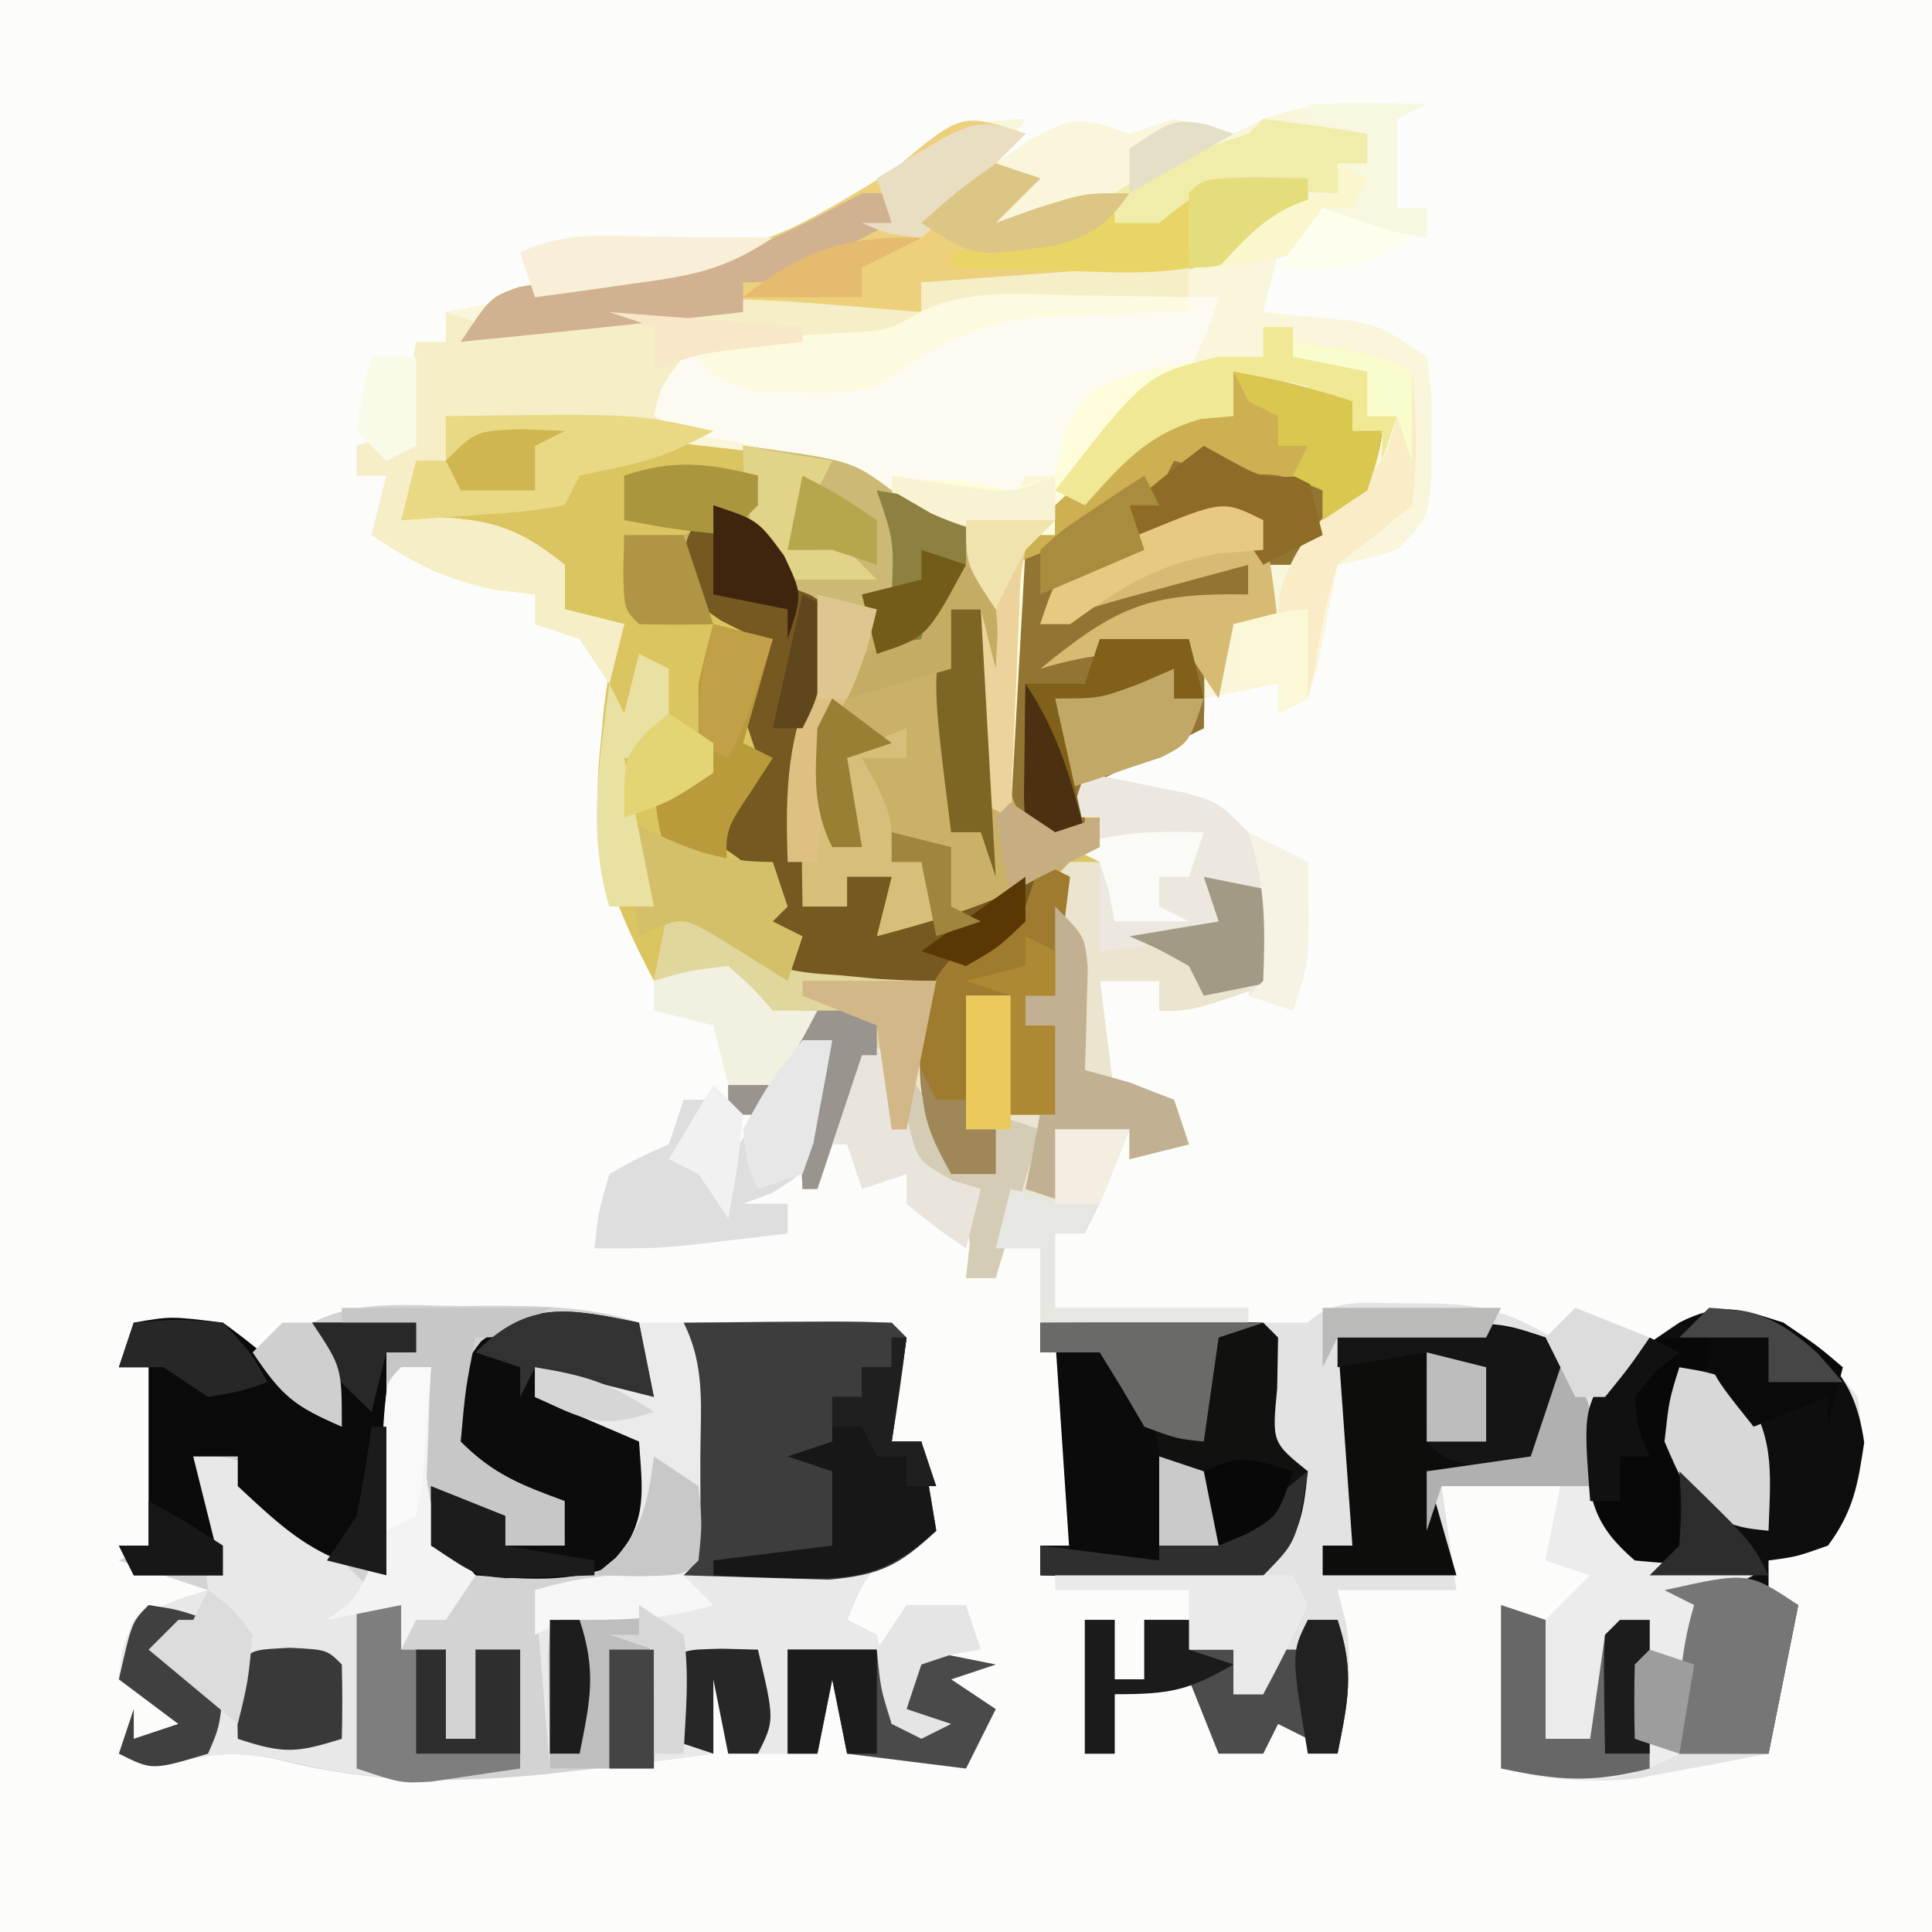 <?xml version="1.0" encoding="UTF-8"?>
<svg version="1.1" xmlns="http://www.w3.org/2000/svg" width="130" height="130">
<path d="M0 0 C42.9 0 85.8 0 130 0 C130 42.9 130 85.8 130 130 C87.1 130 44.2 130 0 130 C0 87.1 0 44.2 0 0 Z " fill="#FCFCFB" transform="translate(0,0)"/>
<path d="M0 0 C2.763 0.523 5.326 1.109 8 2 C8 2.66 8 3.32 8 4 C8.66 4 9.32 4 10 4 C9.528 8.248 7.111 10.268 4 13 C3.34 13 2.68 13 2 13 C1.34 12.01 0.68 11.02 0 10 C-1.608 10.594 -3.211 11.201 -4.812 11.812 C-5.706 12.149 -6.599 12.485 -7.52 12.832 C-9.919 13.962 -11.284 15.011 -13 17 C-12.361 16.526 -11.721 16.051 -11.062 15.562 C-7.078 13.53 -3.415 13.279 1 13 C1 13.66 1 14.32 1 15 C0.362 15.133 -0.276 15.266 -0.934 15.402 C-1.76 15.579 -2.586 15.756 -3.438 15.938 C-4.673 16.199 -4.673 16.199 -5.934 16.465 C-7.977 16.808 -7.977 16.808 -9 18 C-7.546 17.969 -7.546 17.969 -6.062 17.938 C-3 18 -3 18 -2 19 C-1.959 20.666 -1.957 22.334 -2 24 C-2.566 24.266 -3.132 24.531 -3.715 24.805 C-4.815 25.334 -4.815 25.334 -5.938 25.875 C-6.668 26.223 -7.399 26.571 -8.152 26.93 C-10.163 27.868 -10.163 27.868 -11 30 C-10.34 30 -9.68 30 -9 30 C-9 32.97 -9 35.94 -9 39 C-6.36 38.34 -3.72 37.68 -1 37 C-1 36.01 -1 35.02 -1 34 C0.32 34.33 1.64 34.66 3 35 C3 36.98 3 38.96 3 41 C-2.75 43 -2.75 43 -5 43 C-5 42.34 -5 41.68 -5 41 C-6.32 41 -7.64 41 -9 41 C-8.505 44.96 -8.505 44.96 -8 49 C-6.68 49 -5.36 49 -4 49 C-3.67 49.99 -3.34 50.98 -3 52 C-4.98 52.495 -4.98 52.495 -7 53 C-7 52.34 -7 51.68 -7 51 C-8.65 51 -10.3 51 -12 51 C-11.505 53.475 -11.505 53.475 -11 56 C-12.32 56 -13.64 56 -15 56 C-15.33 57.65 -15.66 59.3 -16 61 C-16.66 61 -17.32 61 -18 61 C-17.845 59.917 -17.845 59.917 -17.688 58.812 C-18.124 54.882 -20.219 53.714 -23 51 C-24.312 47.688 -24.312 47.688 -25 45 C-25.124 45.536 -25.247 46.072 -25.375 46.625 C-26.122 49.464 -27.053 52.222 -28 55 C-28.33 55 -28.66 55 -29 55 C-29.179 51.053 -29.094 48.402 -27 45 C-27.66 45 -28.32 45 -29 45 C-29.99 47.475 -29.99 47.475 -31 50 C-31.99 50 -32.98 50 -34 50 C-34 49.34 -34 48.68 -34 48 C-33.01 48 -32.02 48 -31 48 C-30.34 46.35 -29.68 44.7 -29 43 C-30.485 43.495 -30.485 43.495 -32 44 C-32.66 43.01 -33.32 42.02 -34 41 C-36.584 40.75 -36.584 40.75 -39 41 C-41.953 35.351 -43.265 31.795 -42.625 25.438 C-42.535 24.487 -42.445 23.537 -42.352 22.559 C-42 20 -42 20 -41 17 C-42.32 16.67 -43.64 16.34 -45 16 C-45 15.01 -45 14.02 -45 13 C-48.651 11.389 -52.051 10.551 -56 10 C-55.67 8.68 -55.34 7.36 -55 6 C-54.34 6 -53.68 6 -53 6 C-53 5.01 -53 4.02 -53 3 C-32.959 2.36 -32.959 2.36 -26 7 C-24.342 7.373 -22.674 7.707 -21 8 C-20.01 8.33 -19.02 8.66 -18 9 C-15.068 15.465 -15.869 22.044 -16 29 C-15.67 23.39 -15.34 17.78 -15 12 C-14.01 11.67 -13.02 11.34 -12 11 C-12 10.34 -12 9.68 -12 9 C-10.137 7.238 -10.137 7.238 -7.688 5.312 C-6.487 4.348 -6.487 4.348 -5.262 3.363 C-4.515 2.913 -3.769 2.464 -3 2 C-2.01 2.33 -1.02 2.66 0 3 C0 2.01 0 1.02 0 0 Z " fill="#DBC561" transform="translate(83,25)"/>
<path d="M0 0 C0.721 -0.004 1.441 -0.008 2.184 -0.012 C5.633 -0.005 8.829 0.038 12.125 1.125 C12.62 3.6 12.62 3.6 13.125 6.125 C10.458 5.458 7.792 4.792 5.125 4.125 C6.749 7.372 9.879 7.827 13.125 9.125 C13.25 12 13.25 12 13.125 15.125 C12.465 15.785 11.805 16.445 11.125 17.125 C12.445 17.125 13.765 17.125 15.125 17.125 C15.125 11.845 15.125 6.565 15.125 1.125 C25.965 1.027 25.965 1.027 29.125 1.125 C29.62 1.62 29.62 1.62 30.125 2.125 C29.838 4.464 29.506 6.799 29.125 9.125 C29.785 9.125 30.445 9.125 31.125 9.125 C31.62 12.095 31.62 12.095 32.125 15.125 C31.506 15.373 30.887 15.62 30.25 15.875 C27.774 17.331 27.174 18.503 26.125 21.125 C26.785 21.455 27.445 21.785 28.125 22.125 C28.75 25.188 28.75 25.188 29.125 28.125 C30.115 28.125 31.105 28.125 32.125 28.125 C31.465 27.795 30.805 27.465 30.125 27.125 C30.455 25.805 30.785 24.485 31.125 23.125 C32.775 23.455 34.425 23.785 36.125 24.125 C35.135 24.455 34.145 24.785 33.125 25.125 C34.115 25.785 35.105 26.445 36.125 27.125 C35.465 28.445 34.805 29.765 34.125 31.125 C31.485 30.795 28.845 30.465 26.125 30.125 C25.795 28.475 25.465 26.825 25.125 25.125 C24.63 27.6 24.63 27.6 24.125 30.125 C22.145 30.125 20.165 30.125 18.125 30.125 C17.795 28.475 17.465 26.825 17.125 25.125 C17.125 26.775 17.125 28.425 17.125 30.125 C14.46 30.491 11.798 30.82 9.125 31.125 C8.111 31.244 7.096 31.362 6.051 31.484 C-0.261 32.112 -5.682 32.145 -11.852 30.598 C-14.401 30.002 -16.409 29.998 -18.938 30.688 C-20.875 31.125 -20.875 31.125 -22.875 30.125 C-22.38 28.64 -22.38 28.64 -21.875 27.125 C-21.875 27.785 -21.875 28.445 -21.875 29.125 C-20.885 28.795 -19.895 28.465 -18.875 28.125 C-20.195 27.135 -21.515 26.145 -22.875 25.125 C-22.688 23.25 -22.688 23.25 -21.875 21.125 C-19.312 19.875 -19.312 19.875 -16.875 19.125 C-18.855 18.465 -20.835 17.805 -22.875 17.125 C-22.215 16.795 -21.555 16.465 -20.875 16.125 C-20.875 12.165 -20.875 8.205 -20.875 4.125 C-21.535 4.125 -22.195 4.125 -22.875 4.125 C-22.545 3.135 -22.215 2.145 -21.875 1.125 C-19.375 0.688 -19.375 0.688 -15.875 1.125 C-12.96 3.21 -10.413 5.6 -7.875 8.125 C-8.535 5.815 -9.195 3.505 -9.875 1.125 C-6.747 -0.439 -3.429 -0.018 0 0 Z " fill="#D3D3D3" transform="translate(30.875,87.875)"/>
<path d="M0 0 C1.887 0.031 1.887 0.031 3.812 0.062 C3.152 0.393 2.493 0.723 1.812 1.062 C1.812 3.042 1.812 5.022 1.812 7.062 C2.473 7.062 3.132 7.062 3.812 7.062 C3.812 7.723 3.812 8.383 3.812 9.062 C-0.938 8.188 -0.938 8.188 -3.188 7.062 C-3.518 8.053 -3.848 9.043 -4.188 10.062 C-4.848 10.062 -5.508 10.062 -6.188 10.062 C-6.518 11.383 -6.848 12.703 -7.188 14.062 C-5.202 14.258 -3.216 14.453 -1.23 14.648 C0.812 15.062 0.812 15.062 3.812 17.062 C4.176 19.594 4.176 19.594 4.125 22.562 C4.121 23.542 4.117 24.522 4.113 25.531 C3.812 28.062 3.812 28.062 1.812 30.062 C-0.312 30.688 -0.312 30.688 -2.188 31.062 C-2.369 32.02 -2.369 32.02 -2.555 32.996 C-2.722 33.822 -2.89 34.649 -3.062 35.5 C-3.225 36.324 -3.387 37.147 -3.555 37.996 C-3.764 38.678 -3.972 39.36 -4.188 40.062 C-5.178 40.557 -5.178 40.557 -6.188 41.062 C-6.188 40.403 -6.188 39.742 -6.188 39.062 C-8.662 39.557 -8.662 39.557 -11.188 40.062 C-11.518 39.072 -11.848 38.083 -12.188 37.062 C-15.709 36.982 -18.807 37.022 -22.188 38.062 C-17.03 33.855 -14.905 32.938 -8.188 33.062 C-8.188 32.403 -8.188 31.742 -8.188 31.062 C-9.959 31.541 -11.729 32.02 -13.5 32.5 C-14.486 32.767 -15.472 33.034 -16.488 33.309 C-18.403 33.843 -20.302 34.434 -22.188 35.062 C-21.188 32.062 -21.188 32.062 -19.516 30.93 C-15.761 29.137 -12.366 27.585 -8.188 27.062 C-7.692 29.043 -7.692 29.043 -7.188 31.062 C-6.035 30.133 -4.891 29.193 -3.75 28.25 C-3.112 27.728 -2.474 27.206 -1.816 26.668 C0.067 25.054 0.067 25.054 0.812 22.062 C0.152 22.062 -0.507 22.062 -1.188 22.062 C-1.188 21.402 -1.188 20.742 -1.188 20.062 C-2.672 20.558 -2.672 20.558 -4.188 21.062 C-4.188 20.402 -4.188 19.742 -4.188 19.062 C-5.838 18.733 -7.487 18.402 -9.188 18.062 C-9.188 19.052 -9.188 20.043 -9.188 21.062 C-9.909 21.124 -10.631 21.186 -11.375 21.25 C-15.026 22.305 -16.608 24.344 -19.188 27.062 C-19.848 27.062 -20.508 27.062 -21.188 27.062 C-21.188 27.723 -21.188 28.383 -21.188 29.062 C-22.177 29.558 -22.177 29.558 -23.188 30.062 C-23.517 36.002 -23.848 41.943 -24.188 48.062 C-25.177 47.568 -25.177 47.568 -26.188 47.062 C-26.176 46.121 -26.164 45.18 -26.152 44.211 C-26.143 42.966 -26.134 41.72 -26.125 40.438 C-26.113 39.208 -26.102 37.978 -26.09 36.711 C-26.179 33.385 -26.551 30.322 -27.188 27.062 C-30.157 26.733 -33.127 26.402 -36.188 26.062 C-36.188 25.402 -36.188 24.742 -36.188 24.062 C-44.767 23.073 -53.347 22.082 -62.188 21.062 C-62.188 22.052 -62.188 23.043 -62.188 24.062 C-62.847 24.392 -63.508 24.723 -64.188 25.062 C-64.517 26.052 -64.847 27.043 -65.188 28.062 C-64.301 28.001 -63.414 27.939 -62.5 27.875 C-58.807 28.084 -57.065 28.777 -54.188 31.062 C-54.188 32.053 -54.188 33.042 -54.188 34.062 C-52.867 34.392 -51.547 34.722 -50.188 35.062 C-50.517 36.383 -50.847 37.703 -51.188 39.062 C-51.847 38.072 -52.508 37.083 -53.188 36.062 C-54.178 35.733 -55.167 35.403 -56.188 35.062 C-56.188 34.403 -56.188 33.742 -56.188 33.062 C-57.074 32.959 -57.961 32.856 -58.875 32.75 C-62.245 32.051 -64.36 30.975 -67.188 29.062 C-66.858 27.742 -66.528 26.422 -66.188 25.062 C-66.847 25.062 -67.507 25.062 -68.188 25.062 C-68.188 24.402 -68.188 23.742 -68.188 23.062 C-67.198 22.733 -66.207 22.402 -65.188 22.062 C-64.858 20.082 -64.528 18.102 -64.188 16.062 C-63.528 16.062 -62.867 16.062 -62.188 16.062 C-62.188 15.402 -62.188 14.742 -62.188 14.062 C-61.437 13.912 -60.686 13.762 -59.912 13.607 C-56.478 12.906 -53.052 12.172 -49.625 11.438 C-48.444 11.202 -47.262 10.966 -46.045 10.723 C-39.731 9.343 -35.098 8.114 -30.582 3.342 C-28.389 1.33 -26.068 1.203 -23.188 1.062 C-23.848 2.053 -24.508 3.042 -25.188 4.062 C-24.445 3.547 -23.703 3.031 -22.938 2.5 C-20.188 1.062 -20.188 1.062 -18.062 1.438 C-17.134 1.747 -17.134 1.747 -16.188 2.062 C-15.197 1.732 -14.207 1.403 -13.188 1.062 C-11.852 1.386 -10.518 1.719 -9.188 2.062 C-8.527 1.732 -7.867 1.403 -7.188 1.062 C-4.437 0.146 -2.828 -0.046 0 0 Z " fill="#F9F6DB" transform="translate(92.188,6.938)"/>
<path d="M0 0 C4.107 0.024 5.885 0.102 9.5 2.188 C11.25 4.312 11.25 4.312 11.25 6.312 C11.842 5.868 12.433 5.423 13.043 4.965 C13.833 4.399 14.623 3.833 15.438 3.25 C16.603 2.397 16.603 2.397 17.793 1.527 C20.25 0.312 20.25 0.312 22.875 0.492 C26.351 1.693 28.008 3.43 30.25 6.312 C30.798 10.149 30.595 13.147 28.25 16.312 C26.125 17.062 26.125 17.062 24.25 17.312 C24.25 17.973 24.25 18.633 24.25 19.312 C24.91 19.642 25.57 19.973 26.25 20.312 C25.59 23.613 24.93 26.913 24.25 30.312 C22.377 30.679 20.502 31.03 18.625 31.375 C17.581 31.572 16.537 31.769 15.461 31.973 C12.145 32.324 9.496 32.009 6.25 31.312 C6.25 27.683 6.25 24.052 6.25 20.312 C7.24 20.642 8.23 20.973 9.25 21.312 C10.24 20.323 11.23 19.332 12.25 18.312 C11.26 17.983 10.27 17.652 9.25 17.312 C9.58 15.662 9.91 14.012 10.25 12.312 C7.61 12.312 4.97 12.312 2.25 12.312 C2.58 14.623 2.91 16.933 3.25 19.312 C0.61 19.312 -2.03 19.312 -4.75 19.312 C-4.564 20.014 -4.379 20.715 -4.188 21.438 C-3.698 24.651 -4.088 27.148 -4.75 30.312 C-6.07 29.652 -7.39 28.992 -8.75 28.312 C-9.08 28.973 -9.41 29.633 -9.75 30.312 C-10.74 30.312 -11.73 30.312 -12.75 30.312 C-13.41 28.663 -14.07 27.012 -14.75 25.312 C-16.4 25.642 -18.05 25.973 -19.75 26.312 C-19.75 27.633 -19.75 28.953 -19.75 30.312 C-20.41 30.312 -21.07 30.312 -21.75 30.312 C-21.75 27.343 -21.75 24.372 -21.75 21.312 C-21.09 21.312 -20.43 21.312 -19.75 21.312 C-19.75 22.633 -19.75 23.953 -19.75 25.312 C-19.09 25.312 -18.43 25.312 -17.75 25.312 C-17.75 23.992 -17.75 22.672 -17.75 21.312 C-16.76 21.312 -15.77 21.312 -14.75 21.312 C-14.75 21.973 -14.75 22.633 -14.75 23.312 C-13.76 23.312 -12.77 23.312 -11.75 23.312 C-11.75 24.302 -11.75 25.293 -11.75 26.312 C-11.09 26.312 -10.43 26.312 -9.75 26.312 C-8.76 22.848 -8.76 22.848 -7.75 19.312 C-13.36 18.983 -18.97 18.652 -24.75 18.312 C-24.75 17.652 -24.75 16.992 -24.75 16.312 C-24.09 16.312 -23.43 16.312 -22.75 16.312 C-22.75 12.023 -22.75 7.732 -22.75 3.312 C-23.41 3.312 -24.07 3.312 -24.75 3.312 C-24.75 2.652 -24.75 1.992 -24.75 1.312 C-18.75 1.312 -12.75 1.312 -6.75 1.312 C-4.961 -0.477 -2.42 0.056 0 0 Z " fill="#E3E3E3" transform="translate(94.75,87.688)"/>
<path d="M0 0 C2.763 0.523 5.326 1.109 8 2 C8 2.66 8 3.32 8 4 C8.66 4 9.32 4 10 4 C9.528 8.248 7.111 10.268 4 13 C3.34 13 2.68 13 2 13 C1.34 12.01 0.68 11.02 0 10 C-1.608 10.594 -3.211 11.201 -4.812 11.812 C-5.706 12.149 -6.599 12.485 -7.52 12.832 C-9.919 13.962 -11.284 15.011 -13 17 C-12.361 16.526 -11.721 16.051 -11.062 15.562 C-7.078 13.53 -3.415 13.279 1 13 C1 13.66 1 14.32 1 15 C0.362 15.133 -0.276 15.266 -0.934 15.402 C-1.76 15.579 -2.586 15.756 -3.438 15.938 C-4.673 16.199 -4.673 16.199 -5.934 16.465 C-7.977 16.808 -7.977 16.808 -9 18 C-7.546 17.969 -7.546 17.969 -6.062 17.938 C-3 18 -3 18 -2 19 C-1.959 20.666 -1.957 22.334 -2 24 C-2.566 24.266 -3.132 24.531 -3.715 24.805 C-4.448 25.158 -5.182 25.511 -5.938 25.875 C-6.668 26.223 -7.399 26.571 -8.152 26.93 C-10.163 27.868 -10.163 27.868 -11 30 C-10.34 30 -9.68 30 -9 30 C-9 30.66 -9 31.32 -9 32 C-9.66 32 -10.32 32 -11 32 C-11.33 35.3 -11.66 38.6 -12 42 C-12.66 42 -13.32 42 -14 42 C-14 42.66 -14 43.32 -14 44 C-13.34 44 -12.68 44 -12 44 C-12 45.98 -12 47.96 -12 50 C-13.32 50 -14.64 50 -16 50 C-15.67 47.36 -15.34 44.72 -15 42 C-15.99 42 -16.98 42 -18 42 C-18 44.97 -18 47.94 -18 51 C-17.34 51 -16.68 51 -16 51 C-16 51.99 -16 52.98 -16 54 C-16.99 54 -17.98 54 -19 54 C-21.328 50.362 -21.236 47.24 -21 43 C-20.67 42.34 -20.34 41.68 -20 41 C-21.093 41.206 -22.186 41.413 -23.312 41.625 C-27 42 -27 42 -30 40 C-29.67 39.34 -29.34 38.68 -29 38 C-29.99 37.67 -30.98 37.34 -32 37 C-31.67 36.34 -31.34 35.68 -31 35 C-33.033 32.837 -33.033 32.837 -36 31 C-35.34 30.34 -34.68 29.68 -34 29 C-33.34 28.01 -32.68 27.02 -32 26 C-32.33 25.01 -32.66 24.02 -33 23 C-32.562 20.312 -32.562 20.312 -32 18 C-32.825 17.587 -33.65 17.175 -34.5 16.75 C-35.325 16.172 -36.15 15.595 -37 15 C-37 13.68 -37 12.36 -37 11 C-35.68 10.34 -34.36 9.68 -33 9 C-32.567 9.784 -32.134 10.568 -31.688 11.375 C-30.108 14.217 -30.108 14.217 -27 16 C-27.486 19.123 -27.999 21.996 -29 25 C-29.069 26.895 -29.085 28.792 -29.062 30.688 C-29.053 31.681 -29.044 32.675 -29.035 33.699 C-29.024 34.458 -29.012 35.218 -29 36 C-28.01 36 -27.02 36 -26 36 C-26 35.34 -26 34.68 -26 34 C-25.01 34 -24.02 34 -23 34 C-23.33 35.32 -23.66 36.64 -24 38 C-22.515 37.505 -22.515 37.505 -21 37 C-21 35.68 -21 34.36 -21 33 C-21.66 33 -22.32 33 -23 33 C-23.66 30.69 -24.32 28.38 -25 26 C-24.01 26 -23.02 26 -22 26 C-23.32 26 -24.64 26 -26 26 C-25.67 27.98 -25.34 29.96 -25 32 C-25.66 32 -26.32 32 -27 32 C-28.41 29.18 -28.245 27.13 -28 24 C-27.036 22.312 -26.038 20.643 -25 19 C-25 17.68 -25 16.36 -25 15 C-24.34 15 -23.68 15 -23 15 C-22.849 11.371 -22.849 11.371 -24 8 C-21.03 8.495 -21.03 8.495 -18 9 C-15.364 15.745 -15.865 21.822 -16 29 C-15.67 23.39 -15.34 17.78 -15 12 C-14.01 11.67 -13.02 11.34 -12 11 C-12 10.34 -12 9.68 -12 9 C-10.137 7.238 -10.137 7.238 -7.688 5.312 C-6.887 4.669 -6.086 4.026 -5.262 3.363 C-4.515 2.913 -3.769 2.464 -3 2 C-2.01 2.33 -1.02 2.66 0 3 C0 2.01 0 1.02 0 0 Z " fill="#CAB167" transform="translate(83,25)"/>
<path d="M0 0 C10.84 -0.098 10.84 -0.098 14 0 C14.33 0.33 14.66 0.66 15 1 C14.713 3.339 14.381 5.674 14 8 C14.66 8 15.32 8 16 8 C16.33 9.98 16.66 11.96 17 14 C16.381 14.248 15.762 14.495 15.125 14.75 C12.649 16.206 12.049 17.378 11 20 C11.66 20.33 12.32 20.66 13 21 C13.625 24.062 13.625 24.062 14 27 C14.99 27 15.98 27 17 27 C16.34 26.67 15.68 26.34 15 26 C15.33 24.68 15.66 23.36 16 22 C17.65 22.33 19.3 22.66 21 23 C20.01 23.33 19.02 23.66 18 24 C18.99 24.66 19.98 25.32 21 26 C20.34 27.32 19.68 28.64 19 30 C16.36 29.67 13.72 29.34 11 29 C10.505 26.525 10.505 26.525 10 24 C9.67 25.65 9.34 27.3 9 29 C7.02 29 5.04 29 3 29 C2.67 27.35 2.34 25.7 2 24 C2 25.65 2 27.3 2 29 C-5.625 30 -5.625 30 -9 30 C-9.33 26.04 -9.66 22.08 -10 18 C-6.7 17.34 -3.4 16.68 0 16 C0 10.72 0 5.44 0 0 Z " fill="#E9E9E9" transform="translate(46,89)"/>
<path d="M0 0 C3.282 2.553 4.841 3.89 5.438 8.062 C5.015 10.902 4.705 12.698 3 15 C0.875 15.75 0.875 15.75 -1 16 C-1 16.66 -1 17.32 -1 18 C-0.34 18.33 0.32 18.66 1 19 C0.34 22.3 -0.32 25.6 -1 29 C-2.98 29 -4.96 29 -7 29 C-7.08 25.478 -7.04 22.38 -6 19 C-6.66 18.67 -7.32 18.34 -8 18 C-11.312 14.688 -12.793 13.073 -13.688 8.438 C-12.729 3.645 -10.985 2.71 -7 0 C-4.197 -1.402 -2.965 -0.965 0 0 Z " fill="#0E0E0E" transform="translate(120,89)"/>
<path d="M0 0 C2.763 0.523 5.326 1.109 8 2 C8 2.66 8 3.32 8 4 C8.66 4 9.32 4 10 4 C9.528 8.248 7.111 10.268 4 13 C3.34 13 2.68 13 2 13 C1.34 12.01 0.68 11.02 0 10 C-1.608 10.594 -3.211 11.201 -4.812 11.812 C-5.706 12.149 -6.599 12.485 -7.52 12.832 C-9.919 13.962 -11.284 15.011 -13 17 C-12.361 16.526 -11.721 16.051 -11.062 15.562 C-7.078 13.53 -3.415 13.279 1 13 C1 13.66 1 14.32 1 15 C0.362 15.133 -0.276 15.266 -0.934 15.402 C-2.173 15.667 -2.173 15.667 -3.438 15.938 C-4.261 16.112 -5.085 16.286 -5.934 16.465 C-7.977 16.808 -7.977 16.808 -9 18 C-7.546 17.969 -7.546 17.969 -6.062 17.938 C-3 18 -3 18 -2 19 C-1.959 20.666 -1.957 22.334 -2 24 C-5.96 25.98 -5.96 25.98 -10 28 C-10 28.99 -10 29.98 -10 31 C-10.99 31.33 -11.98 31.66 -13 32 C-15.031 28.953 -15.247 28.399 -15.195 24.988 C-15.189 24.231 -15.182 23.474 -15.176 22.693 C-15.159 21.908 -15.142 21.122 -15.125 20.312 C-15.116 19.515 -15.107 18.718 -15.098 17.896 C-15.074 15.931 -15.038 13.965 -15 12 C-14.01 11.67 -13.02 11.34 -12 11 C-12 10.34 -12 9.68 -12 9 C-10.137 7.238 -10.137 7.238 -7.688 5.312 C-6.887 4.669 -6.086 4.026 -5.262 3.363 C-4.515 2.913 -3.769 2.464 -3 2 C-2.01 2.33 -1.02 2.66 0 3 C0 2.01 0 1.02 0 0 Z " fill="#937533" transform="translate(83,25)"/>
<path d="M0 0 C0.799 0.006 1.598 0.013 2.422 0.02 C3.247 0.036 4.072 0.053 4.922 0.07 C5.762 0.079 6.603 0.088 7.469 0.098 C9.537 0.121 11.604 0.157 13.672 0.195 C12.891 2.598 12.891 2.598 11.672 5.195 C9.354 6.23 7.02 7.231 4.672 8.195 C3.19 10.23 3.19 10.23 2.672 12.195 C2.012 12.195 1.352 12.195 0.672 12.195 C0.342 12.855 0.012 13.515 -0.328 14.195 C-0.823 14.03 -1.318 13.865 -1.828 13.695 C-5.363 12.988 -8.725 13.135 -12.328 13.195 C-12.328 12.535 -12.328 11.875 -12.328 11.195 C-13.027 11.063 -13.725 10.93 -14.445 10.793 C-15.355 10.616 -16.265 10.44 -17.203 10.258 C-18.108 10.084 -19.013 9.91 -19.945 9.73 C-22.328 9.195 -22.328 9.195 -24.328 8.195 C-23.453 4.32 -23.453 4.32 -22.328 3.195 C-18.803 2.908 -15.278 2.746 -11.746 2.574 C-8.474 2.42 -8.474 2.42 -6.385 1.184 C-4.057 0.065 -2.567 -0.037 0 0 Z " fill="#FDFBF1" transform="translate(68.328,19.805)"/>
<path d="M0 0 C0.66 0 1.32 0 2 0 C2 1.98 2 3.96 2 6 C4.64 5.34 7.28 4.68 10 4 C10 3.01 10 2.02 10 1 C11.32 1.33 12.64 1.66 14 2 C14 3.98 14 5.96 14 8 C8.25 10 8.25 10 6 10 C6 9.34 6 8.68 6 8 C4.68 8 3.36 8 2 8 C2.33 10.64 2.66 13.28 3 16 C4.32 16 5.64 16 7 16 C7.495 17.485 7.495 17.485 8 19 C6.68 19.33 5.36 19.66 4 20 C4 19.34 4 18.68 4 18 C2.35 18 0.7 18 -1 18 C-0.67 19.65 -0.34 21.3 0 23 C-1.32 23 -2.64 23 -4 23 C-4.33 24.65 -4.66 26.3 -5 28 C-5.66 28 -6.32 28 -7 28 C-6.897 27.278 -6.794 26.556 -6.688 25.812 C-7.124 21.882 -9.219 20.714 -12 18 C-13.312 14.688 -13.312 14.688 -14 12 C-14.124 12.536 -14.248 13.072 -14.375 13.625 C-15.122 16.464 -16.053 19.222 -17 22 C-17.33 22 -17.66 22 -18 22 C-18.179 18.053 -18.094 15.402 -16 12 C-16.66 12 -17.32 12 -18 12 C-18.66 13.65 -19.32 15.3 -20 17 C-20.99 17 -21.98 17 -23 17 C-23 16.34 -23 15.68 -23 15 C-22.01 15 -21.02 15 -20 15 C-19.34 13.35 -18.68 11.7 -18 10 C-18.99 10.33 -19.98 10.66 -21 11 C-21.66 10.01 -22.32 9.02 -23 8 C-25.584 7.75 -25.584 7.75 -28 8 C-27.67 6.35 -27.34 4.7 -27 3 C-24.085 4.074 -22.222 4.778 -20 7 C-17.866 7.461 -17.866 7.461 -15.5 7.625 C-14.309 7.737 -14.309 7.737 -13.094 7.852 C-11.732 7.948 -10.365 8 -9 8 C-9.012 8.603 -9.023 9.207 -9.035 9.828 C-9.044 10.627 -9.053 11.427 -9.062 12.25 C-9.074 13.039 -9.086 13.828 -9.098 14.641 C-9.004 16.907 -8.632 18.829 -8 21 C-7.01 21 -6.02 21 -5 21 C-5 20.01 -5 19.02 -5 18 C-5.66 18 -6.32 18 -7 18 C-7 15.03 -7 12.06 -7 9 C-6.01 9 -5.02 9 -4 9 C-3.875 14.75 -3.875 14.75 -5 17 C-3.68 17 -2.36 17 -1 17 C-1 15.02 -1 13.04 -1 11 C-1.66 11 -2.32 11 -3 11 C-3 10.34 -3 9.68 -3 9 C-2.34 9 -1.68 9 -1 9 C-1.021 7.701 -1.041 6.401 -1.062 5.062 C-1.084 3.708 -1.071 2.352 -1 1 C-0.67 0.67 -0.34 0.34 0 0 Z " fill="#EBE5CF" transform="translate(72,58)"/>
<path d="M0 0 C3 0 3 0 5.438 2.25 C6.283 3.158 7.129 4.065 8 5 C9.145 6.145 9.145 6.145 10.312 7.312 C10.869 7.869 11.426 8.426 12 9 C11.67 9.33 11.34 9.66 11 10 C11.99 10 12.98 10 14 10 C14 10.99 14 11.98 14 13 C14.99 13 15.98 13 17 13 C17 14.98 17 16.96 17 19 C17.66 19 18.32 19 19 19 C19 17.02 19 15.04 19 13 C19.99 13 20.98 13 22 13 C22 15.64 22 18.28 22 21 C16.252 22.064 11.886 21.821 6.199 20.473 C3.58 19.91 1.529 19.856 -1.062 20.562 C-3 21 -3 21 -5 20 C-4.505 18.515 -4.505 18.515 -4 17 C-4 17.66 -4 18.32 -4 19 C-3.01 18.67 -2.02 18.34 -1 18 C-2.32 17.01 -3.64 16.02 -5 15 C-4.812 13.125 -4.812 13.125 -4 11 C-1.438 9.75 -1.438 9.75 1 9 C0.67 6.03 0.34 3.06 0 0 Z " fill="#E8E8E8" transform="translate(13,98)"/>
<path d="M0 0 C-0.66 0.66 -1.32 1.32 -2 2 C-1.01 2.33 -0.02 2.66 1 3 C0.01 3.99 -0.98 4.98 -2 6 C-1.072 5.67 -0.144 5.34 0.812 5 C4 4 4 4 7 4 C6.67 4.66 6.34 5.32 6 6 C6.846 5.505 7.691 5.01 8.562 4.5 C12.338 2.853 14.928 2.756 19 3 C19 3.66 19 4.32 19 5 C12.763 9.901 7.353 10.135 -0.375 10.062 C-2.243 10.049 -2.243 10.049 -4.148 10.035 C-5.56 10.018 -5.56 10.018 -7 10 C-7 10.66 -7 11.32 -7 12 C-8.149 11.977 -9.297 11.954 -10.48 11.93 C-19.898 11.8 -28.73 12.166 -38 14 C-36 11 -36 11 -34.108 10.324 C-33.354 10.185 -32.601 10.046 -31.824 9.902 C-30.582 9.66 -30.582 9.66 -29.314 9.412 C-28.448 9.255 -27.581 9.099 -26.688 8.938 C-17.06 7.383 -17.06 7.383 -8.875 2.438 C-4.307 -1.436 -4.307 -1.436 0 0 Z " fill="#EDD07B" transform="translate(69,9)"/>
<path d="M0 0 C2.479 -0.027 4.958 -0.047 7.438 -0.062 C8.145 -0.071 8.852 -0.079 9.58 -0.088 C11.387 -0.097 13.194 -0.052 15 0 C15.33 0.33 15.66 0.66 16 1 C15.979 2.134 15.959 3.269 15.938 4.438 C15.588 8.051 15.588 8.051 18 10 C17.67 13.297 17.377 14.623 15 17 C12.419 17.145 9.951 17.187 7.375 17.125 C6.315 17.111 6.315 17.111 5.234 17.098 C3.489 17.074 1.745 17.038 0 17 C0 16.34 0 15.68 0 15 C0.66 15 1.32 15 2 15 C2 10.71 2 6.42 2 2 C1.34 2 0.68 2 0 2 C0 1.34 0 0.68 0 0 Z " fill="#111110" transform="translate(70,89)"/>
<path d="M0 0 C10.84 -0.098 10.84 -0.098 14 0 C14.33 0.33 14.66 0.66 15 1 C14.713 3.339 14.381 5.674 14 8 C14.66 8 15.32 8 16 8 C16.33 9.98 16.66 11.96 17 14 C14.516 16.343 13.223 16.98 9.766 17.293 C8.605 17.258 7.445 17.223 6.25 17.188 C4.188 17.126 2.125 17.064 0 17 C0 11.39 0 5.78 0 0 Z " fill="#3D3D3D" transform="translate(46,89)"/>
<path d="M0 0 C0 0.66 0 1.32 0 2 C-1.109 2.049 -2.217 2.098 -3.359 2.148 C-4.823 2.223 -6.286 2.299 -7.75 2.375 C-8.48 2.406 -9.209 2.437 -9.961 2.469 C-13.872 2.682 -16.558 3.244 -20 5 C-23.631 5.294 -27.241 5.378 -30.883 5.461 C-31.911 5.639 -32.94 5.817 -34 6 C-35.509 7.919 -35.509 7.919 -36 10 C-35.34 10.33 -34.68 10.66 -34 11 C-39.28 10.67 -44.56 10.34 -50 10 C-50 10.99 -50 11.98 -50 13 C-50.99 13.495 -50.99 13.495 -52 14 C-52.33 14.99 -52.66 15.98 -53 17 C-52.113 16.938 -51.226 16.876 -50.312 16.812 C-46.62 17.022 -44.878 17.715 -42 20 C-42 20.99 -42 21.98 -42 23 C-40.68 23.33 -39.36 23.66 -38 24 C-38.33 25.32 -38.66 26.64 -39 28 C-39.66 27.01 -40.32 26.02 -41 25 C-41.99 24.67 -42.98 24.34 -44 24 C-44 23.34 -44 22.68 -44 22 C-44.887 21.897 -45.774 21.794 -46.688 21.688 C-50.057 20.988 -52.173 19.913 -55 18 C-54.67 16.68 -54.34 15.36 -54 14 C-54.66 14 -55.32 14 -56 14 C-56 13.34 -56 12.68 -56 12 C-55.01 11.67 -54.02 11.34 -53 11 C-52.67 9.02 -52.34 7.04 -52 5 C-51.34 5 -50.68 5 -50 5 C-50 4.34 -50 3.68 -50 3 C-49.01 3.33 -48.02 3.66 -47 4 C-45.468 3.722 -43.948 3.378 -42.438 3 C-34.317 1.358 -26.191 2.333 -18 3 C-18 2.34 -18 1.68 -18 1 C-15.75 0.832 -13.5 0.665 -11.25 0.5 C-9.371 0.361 -9.371 0.361 -7.453 0.219 C-4.973 0.062 -2.485 0 0 0 Z " fill="#F6EEC6" transform="translate(80,18)"/>
<path d="M0 0 C2.5 -0.438 2.5 -0.438 6 0 C8.915 2.085 11.462 4.475 14 7 C13.34 4.69 12.68 2.38 12 0 C14.31 0 16.62 0 19 0 C19 0.66 19 1.32 19 2 C18.34 2 17.68 2 17 2 C17 6.95 17 11.9 17 17 C12.188 15.797 10.574 14.33 7 11 C7 10.34 7 9.68 7 9 C6.01 9 5.02 9 4 9 C4.66 11.64 5.32 14.28 6 17 C4.02 17 2.04 17 0 17 C-0.33 16.34 -0.66 15.68 -1 15 C-0.34 15 0.32 15 1 15 C1 11.04 1 7.08 1 3 C0.34 3 -0.32 3 -1 3 C-0.67 2.01 -0.34 1.02 0 0 Z " fill="#0A0A0A" transform="translate(9,89)"/>
<path d="M0 0 C2.715 2.715 2.766 5.215 3.438 8.906 C3.867 11.2 3.867 11.2 6 13 C8.323 13.4 10.657 13.74 13 14 C11.02 14.99 11.02 14.99 9 16 C9.33 16.99 9.66 17.98 10 19 C9.438 22.562 9.438 22.562 8 26 C3.764 28.311 0.614 28.099 -4 27 C-4 23.37 -4 19.74 -4 16 C-3.01 16.33 -2.02 16.66 -1 17 C-0.01 16.01 0.98 15.02 2 14 C1.01 13.67 0.02 13.34 -1 13 C-0.67 11.35 -0.34 9.7 0 8 C-2.64 8 -5.28 8 -8 8 C-8.33 8.99 -8.66 9.98 -9 11 C-9 9.68 -9 8.36 -9 7 C-5.535 6.505 -5.535 6.505 -2 6 C-1.34 4.02 -0.68 2.04 0 0 Z " fill="#ECECEC" transform="translate(105,92)"/>
<path d="M0 0 C0.33 1.65 0.66 3.3 1 5 C-1.667 4.333 -4.333 3.667 -7 3 C-5.376 6.247 -2.246 6.702 1 8 C1.48 13.4 1.48 13.4 -0.5 15.875 C-4.216 17.547 -6.928 17.323 -11 17 C-11.99 16.34 -12.98 15.68 -14 15 C-14 13.68 -14 12.36 -14 11 C-11.525 11.99 -11.525 11.99 -9 13 C-9 13.66 -9 14.32 -9 15 C-7.68 15 -6.36 15 -5 15 C-5.33 14.01 -5.66 13.02 -6 12 C-7.646 11.283 -9.314 10.617 -11 10 C-11.66 9.34 -12.32 8.68 -13 8 C-12.783 5.177 -12.384 3.489 -10.625 1.25 C-7.009 -1.532 -4.221 -0.844 0 0 Z " fill="#0C0C0C" transform="translate(43,89)"/>
<path d="M0 0 C7.292 0.994 7.292 0.994 10 3 C10.875 5.438 10.875 5.438 11 8 C10.01 9.485 10.01 9.485 9 11 C8.657 12.331 8.324 13.664 8 15 C7.649 15.578 7.299 16.155 6.938 16.75 C5.507 20.183 5.877 23.3 6 27 C6.66 27 7.32 27 8 27 C7.34 25.02 6.68 23.04 6 21 C7.65 20.34 9.3 19.68 11 19 C11 19.66 11 20.32 11 21 C10.01 21 9.02 21 8 21 C8.33 21.598 8.66 22.196 9 22.812 C10 25 10 25 10 28 C10.66 28 11.32 28 12 28 C12.33 29.65 12.66 31.3 13 33 C8.375 35.125 8.375 35.125 5 34 C5.639 33.732 6.279 33.464 6.938 33.188 C9.331 32.113 9.331 32.113 10 29 C9.01 29 8.02 29 7 29 C7 29.66 7 30.32 7 31 C6.01 31 5.02 31 4 31 C2.077 25.232 2.584 20.437 5 15 C5 13.68 5 12.36 5 11 C4.361 10.402 3.721 9.804 3.062 9.188 C0.318 6.276 0.3 3.906 0 0 Z " fill="#D7BE79" transform="translate(50,30)"/>
<path d="M0 0 C1 1 1 1 1.188 3.938 C1 7 1 7 -1 9 C-4.625 9.125 -4.625 9.125 -8 9 C-7.34 11.31 -6.68 13.62 -6 16 C-8.97 16 -11.94 16 -15 16 C-15 15.34 -15 14.68 -15 14 C-14.34 14 -13.68 14 -13 14 C-13.33 9.38 -13.66 4.76 -14 0 C-3.616 -1.23 -3.616 -1.23 0 0 Z " fill="#0D0D0C" transform="translate(104,90)"/>
<path d="M0 0 C3 1 3 1 4 2.938 C4.33 3.618 4.66 4.299 5 5 C5.99 5.66 6.98 6.32 8 7 C7.514 10.123 7.001 12.996 6 16 C5.931 17.895 5.915 19.792 5.938 21.688 C5.947 22.681 5.956 23.675 5.965 24.699 C5.976 25.458 5.988 26.218 6 27 C6.99 27 7.98 27 9 27 C9 26.34 9 25.68 9 25 C9.99 25 10.98 25 12 25 C11.67 26.32 11.34 27.64 11 29 C14.866 27.959 18.495 26.963 22 25 C20.789 28.768 18.444 30.464 15.02 32.316 C11.484 33.513 8.604 32.759 5 32 C5.33 31.01 5.66 30.02 6 29 C5.01 28.67 4.02 28.34 3 28 C3.33 27.34 3.66 26.68 4 26 C1.967 23.837 1.967 23.837 -1 22 C-0.34 21.34 0.32 20.68 1 20 C1.66 19.01 2.32 18.02 3 17 C2.67 16.01 2.34 15.02 2 14 C2.438 11.312 2.438 11.312 3 9 C2.175 8.588 1.35 8.175 0.5 7.75 C-0.325 7.173 -1.15 6.595 -2 6 C-2 2 -2 2 0 0 Z " fill="#755920" transform="translate(48,34)"/>
<path d="M0 0 C0.66 0 1.32 0 2 0 C2 0.66 2 1.32 2 2 C4.475 2.495 4.475 2.495 7 3 C7 3.99 7 4.98 7 6 C7.66 6 8.32 6 9 6 C8.67 6.99 8.34 7.98 8 9 C8 8.34 8 7.68 8 7 C7.34 7 6.68 7 6 7 C6 6.34 6 5.68 6 5 C5.01 5.33 4.02 5.66 3 6 C3 5.34 3 4.68 3 4 C0.525 3.505 0.525 3.505 -2 3 C-2 3.99 -2 4.98 -2 6 C-2.722 6.062 -3.444 6.124 -4.188 6.188 C-7.839 7.242 -9.421 9.281 -12 12 C-12.66 12 -13.32 12 -14 12 C-14 12.66 -14 13.32 -14 14 C-14.99 14.495 -14.99 14.495 -16 15 C-16.33 20.94 -16.66 26.88 -17 33 C-17.66 32.67 -18.32 32.34 -19 32 C-18.983 30.588 -18.983 30.588 -18.965 29.148 C-18.956 27.903 -18.947 26.658 -18.938 25.375 C-18.926 24.145 -18.914 22.915 -18.902 21.648 C-18.991 18.323 -19.363 15.26 -20 12 C-21.65 11.67 -23.3 11.34 -25 11 C-21.878 9.997 -20.126 10.193 -17 11 C-16.01 10.67 -15.02 10.34 -14 10 C-13.856 9.381 -13.711 8.762 -13.562 8.125 C-13 6 -13 6 -11.5 4.312 C-7.821 2.381 -4.103 2.254 0 2 C0 1.34 0 0.68 0 0 Z " fill="#FEFCDA" transform="translate(85,22)"/>
<path d="M0 0 C1.46 0.282 2.918 0.576 4.375 0.875 C5.187 1.037 5.999 1.2 6.836 1.367 C9 2 9 2 11 4 C12.317 4.697 13.649 5.37 15 6 C15.125 12.625 15.125 12.625 14 16 C13.01 15.67 12.02 15.34 11 15 C11.186 14.216 11.371 13.432 11.562 12.625 C12.26 10.029 12.26 10.029 11 8 C10.01 8.495 10.01 8.495 9 9 C9.33 9.66 9.66 10.32 10 11 C5.545 11.495 5.545 11.495 1 12 C1 10.02 1 8.04 1 6 C0.34 5.67 -0.32 5.34 -1 5 C-0.34 5 0.32 5 1 5 C1 4.34 1 3.68 1 3 C0.34 3 -0.32 3 -1 3 C-0.67 2.01 -0.34 1.02 0 0 Z " fill="#ECE8E0" transform="translate(73,52)"/>
<path d="M0 0 C2.915 1.074 4.778 1.778 7 4 C9.134 4.461 9.134 4.461 11.5 4.625 C12.691 4.737 12.691 4.737 13.906 4.852 C15.268 4.948 16.635 5 18 5 C17.34 8.3 16.68 11.6 16 15 C15.67 15 15.34 15 15 15 C14.34 13.02 13.68 11.04 13 9 C12.876 9.536 12.752 10.072 12.625 10.625 C11.878 13.464 10.947 16.222 10 19 C9.67 19 9.34 19 9 19 C8.821 15.053 8.906 12.402 11 9 C10.34 9 9.68 9 9 9 C8.34 10.65 7.68 12.3 7 14 C6.01 14 5.02 14 4 14 C4 13.34 4 12.68 4 12 C4.99 12 5.98 12 7 12 C7.66 10.35 8.32 8.7 9 7 C8.01 7.33 7.02 7.66 6 8 C5.34 7.01 4.68 6.02 4 5 C1.416 4.75 1.416 4.75 -1 5 C-0.67 3.35 -0.34 1.7 0 0 Z " fill="#E0D79D" transform="translate(45,61)"/>
<path d="M0 0 C2.763 0.523 5.326 1.109 8 2 C8 2.66 8 3.32 8 4 C8.66 4 9.32 4 10 4 C9.688 5.875 9.688 5.875 9 8 C8.01 8.66 7.02 9.32 6 10 C6 9.34 6 8.68 6 8 C3.053 6.842 3.053 6.842 0 7 C-1.34 6.694 -2.675 6.365 -4 6 C-4.33 6.66 -4.66 7.32 -5 8 C-8.193 10.128 -11.408 11.666 -15 13 C-14.67 12.34 -14.34 11.68 -14 11 C-13.34 11 -12.68 11 -12 11 C-12 10.34 -12 9.68 -12 9 C-10.137 7.238 -10.137 7.238 -7.688 5.312 C-6.887 4.669 -6.086 4.026 -5.262 3.363 C-4.515 2.913 -3.769 2.464 -3 2 C-2.01 2.33 -1.02 2.66 0 3 C0 2.01 0 1.02 0 0 Z " fill="#CCB051" transform="translate(83,25)"/>
<path d="M0 0 C0.66 0.33 1.32 0.66 2 1 C1.67 3.64 1.34 6.28 1 9 C0.34 9 -0.32 9 -1 9 C-1 9.66 -1 10.32 -1 11 C-0.34 11 0.32 11 1 11 C1 12.98 1 14.96 1 17 C-0.32 17 -1.64 17 -3 17 C-2.67 14.36 -2.34 11.72 -2 9 C-2.99 9 -3.98 9 -5 9 C-5 11.97 -5 14.94 -5 18 C-4.34 18 -3.68 18 -3 18 C-3 18.99 -3 19.98 -3 21 C-3.99 21 -4.98 21 -6 21 C-8.332 17.356 -8.232 14.247 -8 10 C-6.665 5.996 -4.44 5.293 -1 3 C-0.67 2.01 -0.34 1.02 0 0 Z " fill="#9F7B30" transform="translate(70,58)"/>
<path d="M0 0 C0.33 0 0.66 0 1 0 C0.67 2.31 0.34 4.62 0 7 C0.66 7 1.32 7 2 7 C2.33 8.98 2.66 10.96 3 13 C-0.273 15.969 -2.381 16.344 -6.75 16.188 C-8.227 16.147 -8.227 16.147 -9.734 16.105 C-10.482 16.071 -11.23 16.036 -12 16 C-12 15.67 -12 15.34 -12 15 C-9.36 14.67 -6.72 14.34 -4 14 C-4 12.35 -4 10.7 -4 9 C-4.99 8.67 -5.98 8.34 -7 8 C-6.01 7.67 -5.02 7.34 -4 7 C-4 6.01 -4 5.02 -4 4 C-3.34 4 -2.68 4 -2 4 C-2 3.34 -2 2.68 -2 2 C-1.34 2 -0.68 2 0 2 C0 1.34 0 0.68 0 0 Z " fill="#171717" transform="translate(60,90)"/>
<path d="M0 0 C0.66 0 1.32 0 2 0 C1.771 1.462 1.516 2.92 1.25 4.375 C1.111 5.187 0.972 5.999 0.828 6.836 C0 9 0 9 -2.078 10.289 C-3.029 10.641 -3.029 10.641 -4 11 C-3.01 11 -2.02 11 -1 11 C-1 11.66 -1 12.32 -1 13 C-2.416 13.169 -3.833 13.335 -5.25 13.5 C-6.039 13.593 -6.828 13.686 -7.641 13.781 C-10 14 -10 14 -14 14 C-13.75 11.625 -13.75 11.625 -13 9 C-11 7.875 -11 7.875 -9 7 C-8.67 6.01 -8.34 5.02 -8 4 C-7.34 4 -6.68 4 -6 4 C-6.33 5.32 -6.66 6.64 -7 8 C-6.34 8 -5.68 8 -5 8 C-3.711 6.205 -3.711 6.205 -2.5 4 C-1.219 1.75 -1.219 1.75 0 0 Z " fill="#DEDEDE" transform="translate(54,70)"/>
<path d="M0 0 C0.99 0 1.98 0 3 0 C3 0.99 3 1.98 3 3 C3.99 3 4.98 3 6 3 C6 4.98 6 6.96 6 9 C6.66 9 7.32 9 8 9 C8 7.02 8 5.04 8 3 C8.99 3 9.98 3 11 3 C11 5.64 11 8.28 11 11 C9.742 11.186 8.484 11.371 7.188 11.562 C6.126 11.719 6.126 11.719 5.043 11.879 C3 12 3 12 0 11 C0 7.37 0 3.74 0 0 Z " fill="#7E7E7E" transform="translate(24,108)"/>
<path d="M0 0 C0.407 2.322 0.744 4.657 1 7 C0.01 7 -0.98 7 -2 7 C-2.33 8.65 -2.66 10.3 -3 12 C-3.66 11.01 -4.32 10.02 -5 9 C-8.537 8.692 -11.61 8.957 -15 10 C-9.843 5.793 -7.718 4.876 -1 5 C-1 4.34 -1 3.68 -1 3 C-2.771 3.478 -4.542 3.958 -6.312 4.438 C-7.299 4.704 -8.285 4.971 -9.301 5.246 C-11.215 5.781 -13.114 6.371 -15 7 C-14 4 -14 4 -12.293 2.867 C-11.251 2.376 -11.251 2.376 -10.188 1.875 C-9.5 1.542 -8.813 1.21 -8.105 0.867 C-2.71 -1.355 -2.71 -1.355 0 0 Z " fill="#D7BB72" transform="translate(85,35)"/>
<path d="M0 0 C0.66 0 1.32 0 2 0 C2 1.32 2 2.64 2 4 C2.66 4 3.32 4 4 4 C4 2.68 4 1.36 4 0 C4.99 0 5.98 0 7 0 C7 0.66 7 1.32 7 2 C7.99 2 8.98 2 10 2 C10 2.99 10 3.98 10 5 C10.66 5 11.32 5 12 5 C12.33 4.01 12.66 3.02 13 2 C13.66 2 14.32 2 15 2 C15 1.34 15 0.68 15 0 C15.66 0 16.32 0 17 0 C18.159 3.478 17.708 5.459 17 9 C15.68 8.34 14.36 7.68 13 7 C12.67 7.66 12.34 8.32 12 9 C11.01 9 10.02 9 9 9 C8.34 7.35 7.68 5.7 7 4 C5.35 4.33 3.7 4.66 2 5 C2 6.32 2 7.64 2 9 C1.34 9 0.68 9 0 9 C0 6.03 0 3.06 0 0 Z " fill="#4C4C4C" transform="translate(73,109)"/>
<path d="M0 0 C1 1 1 1 1.188 3.938 C1 7 1 7 -1 9 C-6.568 8.432 -6.568 8.432 -8 7 C-8.041 5 -8.043 3 -8 1 C-9.98 1.33 -11.96 1.66 -14 2 C-14 1.34 -14 0.68 -14 0 C-12.418 -0.196 -10.834 -0.382 -9.25 -0.562 C-8.368 -0.667 -7.487 -0.771 -6.578 -0.879 C-4.098 -0.995 -2.337 -0.795 0 0 Z " fill="#151515" transform="translate(104,90)"/>
<path d="M0 0 C7.292 0.994 7.292 0.994 10 3 C10.938 5.438 10.938 5.438 11 8 C9.562 9.812 9.562 9.812 8 11 C5.125 10.312 5.125 10.312 2 9 C0.092 5.704 0 3.876 0 0 Z " fill="#CBB975" transform="translate(50,30)"/>
<path d="M0 0 C4 1 4 1 5.75 3 C7.443 7.063 7.255 10.659 7 15 C5.02 15 3.04 15 1 15 C0.67 10.05 0.34 5.1 0 0 Z " fill="#0B0B0B" transform="translate(71,90)"/>
<path d="M0 0 C12.67 -0.185 12.67 -0.185 18 1 C15.719 2.267 13.897 3.019 11.312 3.5 C10.549 3.665 9.786 3.83 9 4 C8.67 4.66 8.34 5.32 8 6 C5.496 6.414 5.496 6.414 2.438 6.625 C1.426 6.7 0.414 6.775 -0.629 6.852 C-1.411 6.901 -2.194 6.95 -3 7 C-2.67 5.68 -2.34 4.36 -2 3 C-1.34 3 -0.68 3 0 3 C0 2.01 0 1.02 0 0 Z " fill="#E9D985" transform="translate(30,28)"/>
<path d="M0 0 C0.99 0 1.98 0 3 0 C4.493 2.987 4.132 5.744 4.125 9.062 C4.128 10.332 4.13 11.602 4.133 12.91 C4 16 4 16 3 17 C1 17.041 -1 17.043 -3 17 C-2.505 16.629 -2.01 16.258 -1.5 15.875 C0.598 13.253 0.217 11.262 0 8 C-2.31 7.01 -4.62 6.02 -7 5 C-7 4.34 -7 3.68 -7 3 C-4.237 3.523 -1.674 4.109 1 5 C0.67 3.35 0.34 1.7 0 0 Z " fill="#EBEBEB" transform="translate(43,89)"/>
<path d="M0 0 C5.75 0.875 5.75 0.875 8 2 C8.293 5.051 8.441 7.959 8 11 C6.367 12.375 4.698 13.706 3 15 C2.243 17.354 1.821 19.63 1.457 22.074 C1.306 22.71 1.155 23.345 1 24 C0.34 24.33 -0.32 24.66 -1 25 C-1 24.34 -1 23.68 -1 23 C-1.99 23 -2.98 23 -4 23 C-4 21.68 -4 20.36 -4 19 C-3.01 19 -2.02 19 -1 19 C-0.959 18.299 -0.917 17.598 -0.875 16.875 C0.205 13.325 1.903 11.851 4.625 9.43 C6.261 7.934 6.261 7.934 7 5 C6.34 5 5.68 5 5 5 C5 4.01 5 3.02 5 2 C3.35 1.67 1.7 1.34 0 1 C0 0.67 0 0.34 0 0 Z " fill="#F9ECC6" transform="translate(87,23)"/>
<path d="M0 0 C0 0.66 0 1.32 0 2 C-0.99 2.495 -0.99 2.495 -2 3 C-2 6.63 -2 10.26 -2 14 C-1.34 14.33 -0.68 14.66 0 15 C-2.312 15.25 -2.312 15.25 -5 15 C-7.735 12.642 -7.988 11.099 -8.438 7.5 C-8 4 -8 4 -6.25 1.562 C-4 0 -4 0 0 0 Z " fill="#080808" transform="translate(115,90)"/>
<path d="M0 0 C1.207 0.031 1.207 0.031 2.438 0.062 C3.721 3.912 3.504 7.01 3.438 11.062 C1.127 11.062 -1.183 11.062 -3.562 11.062 C-3.589 9.417 -3.609 7.771 -3.625 6.125 C-3.637 5.208 -3.648 4.292 -3.66 3.348 C-3.521 0.088 -3.279 0.08 0 0 Z " fill="#BEBEBE" transform="translate(40.562,107.938)"/>
<path d="M0 0 C1.98 0 3.96 0 6 0 C6.33 1.65 6.66 3.3 7 5 C7.99 5 8.98 5 10 5 C9.34 4.67 8.68 4.34 8 4 C8.33 2.68 8.66 1.36 9 0 C10.65 0.33 12.3 0.66 14 1 C13.01 1.33 12.02 1.66 11 2 C11.99 2.66 12.98 3.32 14 4 C13.34 5.32 12.68 6.64 12 8 C9.36 7.67 6.72 7.34 4 7 C3.67 5.35 3.34 3.7 3 2 C2.67 3.65 2.34 5.3 2 7 C1.34 7 0.68 7 0 7 C0 4.69 0 2.38 0 0 Z " fill="#4A4A4A" transform="translate(53,111)"/>
<path d="M0 0 C-0.66 3.3 -1.32 6.6 -2 10 C-3.98 10 -5.96 10 -8 10 C-8.08 6.478 -8.04 3.38 -7 0 C-7.66 -0.33 -8.32 -0.66 -9 -1 C-3.375 -2.25 -3.375 -2.25 0 0 Z " fill="#767676" transform="translate(121,108)"/>
<path d="M0 0 C0.99 0.33 1.98 0.66 3 1 C3 3.64 3 6.28 3 9 C3.99 9 4.98 9 6 9 C6.33 6.69 6.66 4.38 7 2 C7.99 1.67 8.98 1.34 10 1 C10 4.3 10 7.6 10 11 C6 12 3.945 11.807 0 11 C0 7.37 0 3.74 0 0 Z " fill="#676767" transform="translate(101,108)"/>
<path d="M0 0 C4.62 0 9.24 0 14 0 C11 2 11 2 9 2 C8.323 5.403 8.323 5.403 8 9 C10.222 11.222 12.085 11.926 15 13 C15 13.99 15 14.98 15 16 C13.68 16 12.36 16 11 16 C11 15.34 11 14.68 11 14 C8.525 13.01 8.525 13.01 6 12 C5.67 12.66 5.34 13.32 5 14 C5.33 10.7 5.66 7.4 6 4 C5.01 4.33 4.02 4.66 3 5 C3 4.34 3 3.68 3 3 C3.66 3 4.32 3 5 3 C5 2.34 5 1.68 5 1 C3.35 1 1.7 1 0 1 C0 0.67 0 0.34 0 0 Z " fill="#C7C7C7" transform="translate(23,88)"/>
<path d="M0 0 C1.134 0.021 2.269 0.041 3.438 0.062 C3.438 0.723 3.438 1.383 3.438 2.062 C-1.539 6.41 -5.503 6.579 -11.938 6.312 C-13.185 6.285 -13.185 6.285 -14.457 6.258 C-16.493 6.211 -18.528 6.139 -20.562 6.062 C-20.562 5.732 -20.562 5.402 -20.562 5.062 C-19.994 4.941 -19.426 4.82 -18.84 4.695 C-12.753 3.374 -5.831 0.102 0 0 Z " fill="#E9D565" transform="translate(84.562,11.938)"/>
<path d="M0 0 C0.66 0 1.32 0 2 0 C1.965 0.675 1.93 1.351 1.895 2.047 C1.867 2.939 1.84 3.831 1.812 4.75 C1.76 6.073 1.76 6.073 1.707 7.422 C2.051 10.447 3.002 11.756 5 14 C4.01 15.485 4.01 15.485 3 17 C2.34 17 1.68 17 1 17 C0.67 17.66 0.34 18.32 0 19 C0 18.01 0 17.02 0 16 C-1.65 16.33 -3.3 16.66 -5 17 C-4.277 16.462 -4.277 16.462 -3.539 15.914 C-1.322 13.157 -1.522 10.867 -1.375 7.375 C-1.083 1.083 -1.083 1.083 0 0 Z " fill="#F3F3F3" transform="translate(27,92)"/>
<path d="M0 0 C0.99 0 1.98 0 3 0 C3.125 5.75 3.125 5.75 2 8 C2.99 8.33 3.98 8.66 5 9 C4.01 12.3 3.02 15.6 2 19 C1.34 19 0.68 19 0 19 C0.083 18.237 0.165 17.474 0.25 16.688 C0.168 15.801 0.085 14.914 0 14 C-0.66 13.526 -1.32 13.051 -2 12.562 C-2.66 12.047 -3.32 11.531 -4 11 C-4.25 7.812 -4.25 7.812 -4 5 C-2.254 7.619 -1.613 9.038 -1 12 C-0.01 12 0.98 12 2 12 C2 11.01 2 10.02 2 9 C1.34 9 0.68 9 0 9 C0 6.03 0 3.06 0 0 Z " fill="#D5CCB5" transform="translate(65,67)"/>
<path d="M0 0 C1.32 0.33 2.64 0.66 4 1 C3.34 3.31 2.68 5.62 2 8 C2.66 8.33 3.32 8.66 4 9 C3.505 9.763 3.01 10.526 2.5 11.312 C0.756 13.924 0.756 13.924 1 17 C-0.32 16.67 -1.64 16.34 -3 16 C-3.688 13.688 -3.688 13.688 -4 11 C-2.562 9.438 -2.562 9.438 -1 8 C-1 6.68 -1 5.36 -1 4 C-0.702 2.658 -0.378 1.321 0 0 Z " fill="#BA9B3C" transform="translate(48,42)"/>
<path d="M0 0 C0.745 0.009 1.49 0.018 2.258 0.027 C4.089 0.051 5.919 0.087 7.75 0.125 C7.75 0.455 7.75 0.785 7.75 1.125 C6.23 1.164 6.23 1.164 4.68 1.203 C3.328 1.259 1.977 1.317 0.625 1.375 C-0.04 1.389 -0.705 1.403 -1.391 1.418 C-6.494 1.668 -9.142 3.252 -13.25 6.125 C-15.918 6.621 -15.918 6.621 -18.438 6.562 C-19.277 6.561 -20.116 6.56 -20.98 6.559 C-23.653 6.048 -24.558 5.203 -26.25 3.125 C-25.286 3.076 -24.322 3.027 -23.328 2.977 C-22.065 2.902 -20.802 2.827 -19.5 2.75 C-18.247 2.68 -16.994 2.611 -15.703 2.539 C-12.398 2.354 -12.398 2.354 -10.312 1.094 C-7.013 -0.456 -3.57 -0.082 0 0 Z " fill="#FCFBDF" transform="translate(72.25,19.875)"/>
<path d="M0 0 C0.66 0 1.32 0 2 0 C2 0.66 2 1.32 2 2 C0.711 2.672 -0.581 3.337 -1.875 4 C-2.594 4.371 -3.314 4.742 -4.055 5.125 C-6 6 -6 6 -8 6 C-8 6.66 -8 7.32 -8 8 C-14.329 8.715 -20.661 9.378 -27 10 C-25 7 -25 7 -23.108 6.324 C-22.354 6.185 -21.601 6.046 -20.824 5.902 C-19.582 5.66 -19.582 5.66 -18.314 5.412 C-17.014 5.177 -17.014 5.177 -15.688 4.938 C-7.233 3.87 -7.233 3.87 0 0 Z " fill="#D0B290" transform="translate(58,13)"/>
<path d="M0 0 C2 2 2 2 2.195 4.164 C2.172 4.976 2.149 5.788 2.125 6.625 C2.107 7.442 2.089 8.26 2.07 9.102 C2.036 10.041 2.036 10.041 2 11 C2.969 11.268 3.939 11.536 4.938 11.812 C5.948 12.204 6.959 12.596 8 13 C8.33 13.99 8.66 14.98 9 16 C7.68 16.33 6.36 16.66 5 17 C5 16.34 5 15.68 5 15 C3.35 15 1.7 15 0 15 C0.33 16.65 0.66 18.3 1 20 C0.01 19.67 -0.98 19.34 -2 19 C-1.856 18.299 -1.711 17.598 -1.562 16.875 C-0.985 13.924 -0.483 10.967 0 8 C-0.66 8 -1.32 8 -2 8 C-2 7.34 -2 6.68 -2 6 C-1.34 6 -0.68 6 0 6 C0 4.02 0 2.04 0 0 Z " fill="#C1B192" transform="translate(71,61)"/>
<path d="M0 0 C2.64 0 5.28 0 8 0 C7.01 0.495 7.01 0.495 6 1 C6 2.98 6 4.96 6 7 C6.66 7 7.32 7 8 7 C8 7.66 8 8.32 8 9 C3.25 8.125 3.25 8.125 1 7 C0.67 7.99 0.34 8.98 0 10 C-1.98 10.33 -3.96 10.66 -6 11 C-3.472 8.201 -1.796 6.542 2 6 C2 5.34 2 4.68 2 4 C2.66 4 3.32 4 4 4 C4 3.34 4 2.68 4 2 C2.68 1.67 1.36 1.34 0 1 C0 0.67 0 0.34 0 0 Z " fill="#F8F8E0" transform="translate(88,7)"/>
<path d="M0 0 C1.875 0.312 1.875 0.312 4 1 C6.429 4.644 6.162 6.712 6 11 C4.188 10.812 4.188 10.812 2 10 C0.188 7.75 0.188 7.75 -1 5 C-0.688 2.188 -0.688 2.188 0 0 Z " fill="#D8D8D8" transform="translate(113,92)"/>
<path d="M0 0 C0.66 0 1.32 0 2 0 C2 0.66 2 1.32 2 2 C4.475 2.495 4.475 2.495 7 3 C7 3.99 7 4.98 7 6 C7.66 6 8.32 6 9 6 C8.67 6.99 8.34 7.98 8 9 C8 8.34 8 7.68 8 7 C7.34 7 6.68 7 6 7 C6 6.34 6 5.68 6 5 C5.01 5.33 4.02 5.66 3 6 C3 5.34 3 4.68 3 4 C1.35 3.67 -0.3 3.34 -2 3 C-2 3.99 -2 4.98 -2 6 C-3.083 6.093 -3.083 6.093 -4.188 6.188 C-7.847 7.245 -9.492 9.206 -12 12 C-12.66 11.67 -13.32 11.34 -14 11 C-7.93 3.199 -7.93 3.199 -3 2 C-2.01 2 -1.02 2 0 2 C0 1.34 0 0.68 0 0 Z " fill="#F1E895" transform="translate(85,22)"/>
<path d="M0 0 C3 1 3 1 4.188 3.062 C4.456 3.702 4.724 4.341 5 5 C6.65 3.68 8.3 2.36 10 1 C9.25 5.75 9.25 5.75 7 8 C4.419 8.145 1.951 8.187 -0.625 8.125 C-1.331 8.116 -2.038 8.107 -2.766 8.098 C-4.511 8.074 -6.255 8.038 -8 8 C-8 7.34 -8 6.68 -8 6 C-5.36 6.33 -2.72 6.66 0 7 C0 4.69 0 2.38 0 0 Z " fill="#2F2F2F" transform="translate(78,98)"/>
<path d="M0 0 C1.65 0 3.3 0 5 0 C3.125 4.75 3.125 4.75 2 7 C1.34 7 0.68 7 0 7 C0 8.65 0 10.3 0 12 C4.29 12 8.58 12 13 12 C13 12.33 13 12.66 13 13 C8.38 13 3.76 13 -1 13 C-1 11.35 -1 9.7 -1 8 C-1.99 8 -2.98 8 -4 8 C-3.67 6.68 -3.34 5.36 -3 4 C-1.02 4.495 -1.02 4.495 1 5 C0.67 3.35 0.34 1.7 0 0 Z " fill="#E6E7E2" transform="translate(71,76)"/>
<path d="M0 0 C5.28 0 10.56 0 16 0 C16.33 0.66 16.66 1.32 17 2 C16.066 4.031 15.068 6.035 14 8 C13.34 8 12.68 8 12 8 C12 7.01 12 6.02 12 5 C11.01 5 10.02 5 9 5 C9 3.68 9 2.36 9 1 C6.03 1 3.06 1 0 1 C0 0.67 0 0.34 0 0 Z " fill="#EAEAEA" transform="translate(71,106)"/>
<path d="M0 0 C0.598 0.309 1.196 0.619 1.812 0.938 C4.7 2.34 6.768 3 10 3 C10.33 3.99 10.66 4.98 11 6 C10.67 6.33 10.34 6.66 10 7 C10.66 7.33 11.32 7.66 12 8 C11.67 8.99 11.34 9.98 11 11 C9.275 9.926 7.549 8.852 5.824 7.777 C3.829 6.689 3.829 6.689 1 8 C0.67 5.36 0.34 2.72 0 0 Z " fill="#D4C069" transform="translate(42,55)"/>
<path d="M0 0 C4.95 0 9.9 0 15 0 C14.01 0.33 13.02 0.66 12 1 C11.67 3.31 11.34 5.62 11 8 C9.188 7.812 9.188 7.812 7 7 C6.505 6.154 6.01 5.309 5.5 4.438 C5.005 3.633 4.51 2.829 4 2 C2.68 2 1.36 2 0 2 C0 1.34 0 0.68 0 0 Z " fill="#6A6A69" transform="translate(70,89)"/>
<path d="M0 0 C0 0.66 0 1.32 0 2 C0.66 2 1.32 2 2 2 C1 5 1 5 -0.848 5.949 C-1.579 6.193 -2.309 6.436 -3.062 6.688 C-4.163 7.065 -4.163 7.065 -5.285 7.449 C-5.851 7.631 -6.417 7.813 -7 8 C-7.33 6.02 -7.66 4.04 -8 2 C-4.912 0.235 -3.767 0 0 0 Z " fill="#C2A866" transform="translate(79,45)"/>
<path d="M0 0 C1.98 0 3.96 0 6 0 C6.33 1.32 6.66 2.64 7 4 C6.34 4 5.68 4 5 4 C5 3.34 5 2.68 5 2 C4.237 2.33 3.474 2.66 2.688 3 C0 4 0 4 -3 4 C-2.34 6.97 -1.68 9.94 -1 13 C-1.99 13.33 -2.98 13.66 -4 14 C-5 13 -5 13 -5.098 10.715 C-5.086 9.798 -5.074 8.882 -5.062 7.938 C-5.053 7.018 -5.044 6.099 -5.035 5.152 C-5.024 4.442 -5.012 3.732 -5 3 C-3.68 3 -2.36 3 -1 3 C-0.67 2.01 -0.34 1.02 0 0 Z " fill="#816119" transform="translate(74,43)"/>
<path d="M0 0 C0.897 0.495 0.897 0.495 1.812 1 C4.054 2.208 4.054 2.208 7 2 C7.33 3.32 7.66 4.64 8 6 C6.02 6.99 6.02 6.99 4 8 C3.34 7.01 2.68 6.02 2 5 C-0.31 5.33 -2.62 5.66 -5 6 C-5 5.34 -5 4.68 -5 4 C-3.374 2.618 -1.707 1.281 0 0 Z " fill="#8E6C28" transform="translate(81,30)"/>
<path d="M0 0 C2.339 0.287 4.674 0.619 7 1 C7 1.66 7 2.32 7 3 C6.34 3 5.68 3 5 3 C5 3.66 5 4.32 5 5 C4.078 4.965 4.078 4.965 3.137 4.93 C2.328 4.912 1.52 4.894 0.688 4.875 C-0.513 4.84 -0.513 4.84 -1.738 4.805 C-4.284 4.842 -4.284 4.842 -7 7 C-7.99 7 -8.98 7 -10 7 C-10 6.34 -10 5.68 -10 5 C-7.009 3.006 -4.391 2.106 -1 1 C-0.67 0.67 -0.34 0.34 0 0 Z " fill="#F0ECAA" transform="translate(85,8)"/>
<path d="M0 0 C3 2 3 2 3.938 5.5 C4.619 9.068 4.619 9.068 7.125 10.438 C7.744 10.623 8.363 10.809 9 11 C8.67 12.32 8.34 13.64 8 15 C6 13.625 6 13.625 4 12 C4 11.34 4 10.68 4 10 C3.01 10.33 2.02 10.66 1 11 C0.67 10.01 0.34 9.02 0 8 C-0.66 8 -1.32 8 -2 8 C-1.67 7.051 -1.34 6.103 -1 5.125 C0.102 2.229 0.102 2.229 0 0 Z " fill="#E9E5DC" transform="translate(57,69)"/>
<path d="M0 0 C2.312 1.562 2.312 1.562 4 3 C3.67 4.32 3.34 5.64 3 7 C3 6.34 3 5.68 3 5 C1.35 5.66 -0.3 6.32 -2 7 C-5 3.25 -5 3.25 -5 1 C-5.66 0.67 -6.32 0.34 -7 0 C-4.257 -1.371 -2.915 -0.833 0 0 Z " fill="#0A0A0A" transform="translate(120,89)"/>
<path d="M0 0 C2 0.312 2 0.312 4 1 C4.33 1.66 4.66 2.32 5 3 C3.68 2.67 2.36 2.34 1 2 C1.681 2.578 2.361 3.155 3.062 3.75 C3.702 4.492 4.341 5.235 5 6 C4.75 8.25 4.75 8.25 4 10 C0.25 11.125 0.25 11.125 -2 10 C-1.67 9.01 -1.34 8.02 -1 7 C-1 7.66 -1 8.32 -1 9 C-0.01 8.67 0.98 8.34 2 8 C0.68 7.01 -0.64 6.02 -2 5 C-1.125 1.125 -1.125 1.125 0 0 Z " fill="#404040" transform="translate(10,108)"/>
<path d="M0 0 C0.33 1.65 0.66 3.3 1 5 C-1.667 4.333 -4.333 3.667 -7 3 C-7.33 3.66 -7.66 4.32 -8 5 C-8 4.34 -8 3.68 -8 3 C-8.99 2.67 -9.98 2.34 -11 2 C-7.398 -1.602 -4.693 -0.939 0 0 Z " fill="#323232" transform="translate(43,89)"/>
<path d="M0 0 C1.98 0 3.96 0 6 0 C5.34 0.66 4.68 1.32 4 2 C3.632 3.933 3.632 3.933 3.586 6.133 C3.547 6.938 3.509 7.744 3.469 8.574 C3.438 9.416 3.407 10.258 3.375 11.125 C3.336 11.974 3.298 12.824 3.258 13.699 C3.163 15.799 3.081 17.9 3 20 C2.34 19.67 1.68 19.34 1 19 C1.017 17.571 1.017 17.571 1.035 16.113 C1.044 14.859 1.053 13.605 1.062 12.312 C1.074 11.071 1.086 9.83 1.098 8.551 C1.015 5.538 0.708 2.917 0 0 Z " fill="#EBD39B" transform="translate(65,35)"/>
<path d="M0 0 C1.65 0 3.3 0 5 0 C5 0.99 5 1.98 5 3 C4.67 3 4.34 3 4 3 C3.691 3.928 3.381 4.856 3.062 5.812 C2.375 7.875 1.688 9.938 1 12 C0.67 12 0.34 12 0 12 C-0.179 8.053 -0.094 5.402 2 2 C1.34 2 0.68 2 0 2 C-0.66 3.65 -1.32 5.3 -2 7 C-2.99 7 -3.98 7 -5 7 C-5 6.34 -5 5.68 -5 5 C-4.01 5 -3.02 5 -2 5 C-1.34 3.35 -0.68 1.7 0 0 Z " fill="#99948E" transform="translate(54,68)"/>
<path d="M0 0 C1.625 1.438 1.625 1.438 3 3 C3.99 3 4.98 3 6 3 C4.688 5.5 4.688 5.5 3 8 C2.01 8 1.02 8 0 8 C-0.33 6.68 -0.66 5.36 -1 4 C-2.32 3.67 -3.64 3.34 -5 3 C-5 2.34 -5 1.68 -5 1 C-2.688 0.312 -2.688 0.312 0 0 Z " fill="#F2F1E1" transform="translate(49,65)"/>
<path d="M0 0 C2.763 0.523 5.326 1.109 8 2 C8 2.66 8 3.32 8 4 C8.66 4 9.32 4 10 4 C9.688 5.875 9.688 5.875 9 8 C8.01 8.66 7.02 9.32 6 10 C6 9.34 6 8.68 6 8 C5.34 7.67 4.68 7.34 4 7 C4.33 6.34 4.66 5.68 5 5 C4.34 5 3.68 5 3 5 C3 4.34 3 3.68 3 3 C2.34 2.67 1.68 2.34 1 2 C0.67 1.34 0.34 0.68 0 0 Z " fill="#DAC74F" transform="translate(83,25)"/>
<path d="M0 0 C2.5 0.125 2.5 0.125 3.5 1.125 C3.541 2.791 3.543 4.459 3.5 6.125 C0.49 7.059 -0.367 7.169 -3.5 6.125 C-3.543 4.459 -3.541 2.791 -3.5 1.125 C-2.5 0.125 -2.5 0.125 0 0 Z " fill="#393939" transform="translate(19.5,110.875)"/>
<path d="M0 0 C2.97 0.495 2.97 0.495 6 1 C6 2.65 6 4.3 6 6 C5.01 6.495 5.01 6.495 4 7 C3.67 7.99 3.34 8.98 3 10 C2.01 10.33 1.02 10.66 0 11 C-0.33 9.68 -0.66 8.36 -1 7 C-0.34 7 0.32 7 1 7 C1.151 3.371 1.151 3.371 0 0 Z " fill="#8D8041" transform="translate(59,33)"/>
<path d="M0 0 C2.97 0.495 2.97 0.495 6 1 C5 3 4 5 3 7 C3.66 7 4.32 7 5 7 C5.33 6.01 5.66 5.02 6 4 C6.33 4.99 6.66 5.98 7 7 C7.66 7.66 8.32 8.32 9 9 C6.69 9 4.38 9 2 9 C0.502 5.629 0 3.796 0 0 Z " fill="#E1D387" transform="translate(50,30)"/>
<path d="M0 0 C1.06 0.007 1.06 0.007 2.141 0.014 C3.885 0.025 5.63 0.043 7.375 0.062 C3.963 2.337 1.718 2.629 -2.312 3.188 C-3.492 3.355 -4.671 3.523 -5.887 3.695 C-6.79 3.816 -7.694 3.938 -8.625 4.062 C-8.955 3.072 -9.285 2.083 -9.625 1.062 C-6.56 -0.47 -3.357 -0.04 0 0 Z " fill="#F9EED8" transform="translate(44.625,15.938)"/>
<path d="M0 0 C1.32 0.33 2.64 0.66 4 1 C3.541 3.14 3.048 4.912 2 6.844 C0.895 9.226 0.605 11.143 0.375 13.75 C0.3 14.549 0.225 15.348 0.148 16.172 C0.099 16.775 0.05 17.378 0 18 C-0.66 18 -1.32 18 -2 18 C-2.172 12.939 -2.023 9.677 0 5 C0.168 2.291 0.168 2.291 0 0 Z " fill="#DEC082" transform="translate(55,40)"/>
<path d="M0 0 C0.66 0 1.32 0 2 0 C2 1.98 2 3.96 2 6 C2.66 6 3.32 6 4 6 C4 4.02 4 2.04 4 0 C4.99 0 5.98 0 7 0 C7 2.31 7 4.62 7 7 C4.69 7 2.38 7 0 7 C0 4.69 0 2.38 0 0 Z " fill="#2E2E2E" transform="translate(28,111)"/>
<path d="M0 0 C0.66 0 1.32 0 2 0 C2 1.32 2 2.64 2 4 C2.66 4 3.32 4 4 4 C4 2.68 4 1.36 4 0 C4.99 0 5.98 0 7 0 C7 0.66 7 1.32 7 2 C7.99 2.33 8.98 2.66 10 3 C6.912 4.765 5.767 5 2 5 C2 6.32 2 7.64 2 9 C1.34 9 0.68 9 0 9 C0 6.03 0 3.06 0 0 Z " fill="#1B1B1B" transform="translate(73,109)"/>
<path d="M0 0 C0.66 0.33 1.32 0.66 2 1 C2 2.98 2 4.96 2 7 C1.01 7 0.02 7 -1 7 C-0.34 10.3 0.32 13.6 1 17 C0.01 17 -0.98 17 -2 17 C-3.511 11.963 -2.646 7.118 -2 2 C-1.67 2.66 -1.34 3.32 -1 4 C-0.67 2.68 -0.34 1.36 0 0 Z " fill="#E8E1A2" transform="translate(43,44)"/>
<path d="M0 0 C1.65 0.33 3.3 0.66 5 1 C5 2.98 5 4.96 5 7 C3.35 7.33 1.7 7.66 0 8 C-0.33 7.34 -0.66 6.68 -1 6 C-3.017 4.866 -3.017 4.866 -5 4 C-3.02 3.67 -1.04 3.34 1 3 C0.67 2.01 0.34 1.02 0 0 Z " fill="#A19B86" transform="translate(81,59)"/>
<path d="M0 0 C0.66 0 1.32 0 2 0 C2.33 5.94 2.66 11.88 3 18 C2.67 17.01 2.34 16.02 2 15 C1.34 15 0.68 15 0 15 C-1.333 4.442 -1.333 4.442 0 0 Z " fill="#7D6524" transform="translate(64,41)"/>
<path d="M0 0 C0.66 0.33 1.32 0.66 2 1 C2 1.99 2 2.98 2 4 C1.34 4 0.68 4 0 4 C0 4.66 0 5.32 0 6 C0.66 6 1.32 6 2 6 C2 7.98 2 9.96 2 12 C0.68 12 -0.64 12 -2 12 C-1.67 9.36 -1.34 6.72 -1 4 C-1.99 3.67 -2.98 3.34 -4 3 C-2.68 2.67 -1.36 2.34 0 2 C0 1.34 0 0.68 0 0 Z " fill="#AD8934" transform="translate(69,63)"/>
<path d="M0 0 C-1 1 -2 2 -3 3 C-3.959 4.114 -3.959 4.114 -4.938 5.25 C-5.618 5.827 -6.299 6.405 -7 7 C-9.25 6.75 -9.25 6.75 -11 6 C-10.34 6 -9.68 6 -9 6 C-9.33 5.01 -9.66 4.02 -10 3 C-3.375 -1.125 -3.375 -1.125 0 0 Z " fill="#E9DEC2" transform="translate(69,9)"/>
<path d="M0 0 C1.207 0.031 1.207 0.031 2.438 0.062 C3.562 4.812 3.562 4.812 2.438 7.062 C1.778 7.062 1.117 7.062 0.438 7.062 C0.107 5.412 -0.223 3.763 -0.562 2.062 C-0.562 3.712 -0.562 5.362 -0.562 7.062 C-1.552 6.732 -2.542 6.402 -3.562 6.062 C-3.605 4.396 -3.603 2.729 -3.562 1.062 C-2.562 0.062 -2.562 0.062 0 0 Z " fill="#272727" transform="translate(48.562,110.938)"/>
<path d="M0 0 C2 2 2 2 2.125 4.625 C2.084 5.409 2.042 6.192 2 7 C1.67 5.68 1.34 4.36 1 3 C0.34 3 -0.32 3 -1 3 C-1 4.32 -1 5.64 -1 7 C-3.31 7.66 -5.62 8.32 -8 9 C-7.67 8.01 -7.34 7.02 -7 6 C-4.938 5.312 -4.938 5.312 -3 5 C-2.814 4.041 -2.814 4.041 -2.625 3.062 C-2.419 2.382 -2.212 1.701 -2 1 C-1.34 0.67 -0.68 0.34 0 0 Z " fill="#C4AC64" transform="translate(65,38)"/>
<path d="M0 0 C1.98 0 3.96 0 6 0 C6 2.31 6 4.62 6 7 C5.34 7 4.68 7 4 7 C3.67 5.35 3.34 3.7 3 2 C2.67 3.65 2.34 5.3 2 7 C1.34 7 0.68 7 0 7 C0 4.69 0 2.38 0 0 Z " fill="#1B1B1B" transform="translate(53,111)"/>
<path d="M0 0 C2.475 0.99 2.475 0.99 5 2 C5 2.66 5 3.32 5 4 C7.97 4.495 7.97 4.495 11 5 C11 5.33 11 5.66 11 6 C9.742 6.041 8.484 6.082 7.188 6.125 C6.48 6.148 5.772 6.171 5.043 6.195 C3 6 3 6 0 4 C0 2.68 0 1.36 0 0 Z " fill="#1C1C1C" transform="translate(29,100)"/>
<path d="M0 0 C0 0.66 0 1.32 0 2 C-0.66 2.66 -1.32 3.32 -2 4 C-5.625 3.625 -5.625 3.625 -9 3 C-9 2.01 -9 1.02 -9 0 C-5.675 -1.108 -3.378 -0.845 0 0 Z " fill="#AA973D" transform="translate(51,32)"/>
<path d="M0 0 C0.99 0.33 1.98 0.66 3 1 C1.515 2.485 1.515 2.485 0 4 C0.928 3.67 1.856 3.34 2.812 3 C6 2 6 2 9 2 C7.63 3.97 6.45 4.882 4.125 5.492 C-1.492 6.339 -1.492 6.339 -5 4 C-2.688 1.938 -2.688 1.938 0 0 Z " fill="#DBC685" transform="translate(67,11)"/>
<path d="M0 0 C0 0.66 0 1.32 0 2 C-1.547 2.124 -1.547 2.124 -3.125 2.25 C-7.322 3.062 -9.573 4.529 -13 7 C-13.66 7 -14.32 7 -15 7 C-14 4 -14 4 -12.293 2.867 C-11.251 2.376 -11.251 2.376 -10.188 1.875 C-9.5 1.542 -8.813 1.21 -8.105 0.867 C-2.71 -1.355 -2.71 -1.355 0 0 Z " fill="#E8C981" transform="translate(85,35)"/>
<path d="M0 0 C-0.33 0.99 -0.66 1.98 -1 3 C-1.66 3 -2.32 3 -3 3 C-3 3.66 -3 4.32 -3 5 C-2.34 5.33 -1.68 5.66 -1 6 C-2.65 6 -4.3 6 -6 6 C-6.124 5.361 -6.247 4.721 -6.375 4.062 C-6.684 3.042 -6.684 3.042 -7 2 C-7.66 1.67 -8.32 1.34 -9 1 C-5.804 -0.065 -3.343 -0.074 0 0 Z " fill="#FAFAF6" transform="translate(81,56)"/>
<path d="M0 0 C2 2 2 2 2.125 5.125 C2.084 6.074 2.042 7.022 2 8 C-1.3 8 -4.6 8 -8 8 C-8.33 8.99 -8.66 9.98 -9 11 C-9 9.68 -9 8.36 -9 7 C-5.535 6.505 -5.535 6.505 -2 6 C-1.34 4.02 -0.68 2.04 0 0 Z " fill="#B0B0B0" transform="translate(105,92)"/>
<path d="M0 0 C0.66 0.33 1.32 0.66 2 1 C1.484 1.413 0.969 1.825 0.438 2.25 C-0.037 2.828 -0.511 3.405 -1 4 C-0.772 6.163 -0.772 6.163 0 8 C-0.66 8 -1.32 8 -2 8 C-2 8.99 -2 9.98 -2 11 C-2.66 11 -3.32 11 -4 11 C-4.492 4.6 -4.492 4.6 -2 1.562 C-1.34 1.047 -0.68 0.531 0 0 Z " fill="#111111" transform="translate(111,90)"/>
<path d="M0 0 C1.134 0.021 2.269 0.041 3.438 0.062 C3.438 0.723 3.438 1.383 3.438 2.062 C-1.974 6.062 -1.974 6.062 -4.562 6.062 C-4.605 4.396 -4.603 2.729 -4.562 1.062 C-3.562 0.062 -3.562 0.062 0 0 Z " fill="#E5DC7C" transform="translate(84.562,11.938)"/>
<path d="M0 0 C3.96 0 7.92 0 12 0 C11.67 0.66 11.34 1.32 11 2 C7.7 2 4.4 2 1 2 C0.67 2.66 0.34 3.32 0 4 C0 2.68 0 1.36 0 0 Z " fill="#BABAB9" transform="translate(89,88)"/>
<path d="M0 0 C1.32 0 2.64 0 4 0 C4.33 0.99 4.66 1.98 5 3 C4.361 3.103 3.721 3.206 3.062 3.312 C2.382 3.539 1.701 3.766 1 4 C0.67 4.99 0.34 5.98 0 7 C0.99 7.33 1.98 7.66 3 8 C2.01 8.495 2.01 8.495 1 9 C0.34 8.67 -0.32 8.34 -1 8 C-1.75 5.625 -1.75 5.625 -2 3 C-1.34 2.01 -0.68 1.02 0 0 Z " fill="#E5E5E5" transform="translate(61,108)"/>
<path d="M0 0 C2.812 -0.25 2.812 -0.25 6 0 C7.875 2 7.875 2 9 4 C7.188 4.625 7.188 4.625 5 5 C4.01 4.34 3.02 3.68 2 3 C1.01 3 0.02 3 -1 3 C-0.67 2.01 -0.34 1.02 0 0 Z " fill="#272727" transform="translate(9,89)"/>
<path d="M0 0 C1.98 0.495 1.98 0.495 4 1 C2.125 6.75 2.125 6.75 1 9 C0.34 8.67 -0.32 8.34 -1 8 C-1 4.887 -0.826 2.892 0 0 Z " fill="#C1A047" transform="translate(48,42)"/>
<path d="M0 0 C1.32 0 2.64 0 4 0 C4.66 1.98 5.32 3.96 6 6 C4.334 6.043 2.666 6.041 1 6 C0 5 0 5 -0.062 2.438 C-0.042 1.633 -0.021 0.829 0 0 Z " fill="#B09545" transform="translate(42,36)"/>
<path d="M0 0 C3 1 3 1 4.75 3.375 C6 6 6 6 5 9 C5 8.34 5 7.68 5 7 C3.35 6.67 1.7 6.34 0 6 C0 4.02 0 2.04 0 0 Z " fill="#40250E" transform="translate(48,34)"/>
<path d="M0 0 C1.562 1.125 1.562 1.125 3 3 C2.688 6.188 2.688 6.188 2 9 C0.02 7.35 -1.96 5.7 -4 4 C-3.34 3.34 -2.68 2.68 -2 2 C-1.67 2 -1.34 2 -1 2 C-0.67 1.34 -0.34 0.68 0 0 Z " fill="#DCDCDC" transform="translate(14,107)"/>
<path d="M0 0 C0.66 0 1.32 0 2 0 C1.886 1.647 1.759 3.292 1.625 4.938 C1.521 6.312 1.521 6.312 1.414 7.715 C1.277 8.469 1.141 9.223 1 10 C0.01 10.495 0.01 10.495 -1 11 C-1.027 9.354 -1.046 7.708 -1.062 6.062 C-1.074 5.146 -1.086 4.229 -1.098 3.285 C-1 1 -1 1 0 0 Z " fill="#F9F9F9" transform="translate(27,92)"/>
<path d="M0 0 C0.66 0 1.32 0 2 0 C1.746 1.482 1.471 2.961 1.188 4.438 C1.037 5.261 0.886 6.085 0.73 6.934 C0.369 7.956 0.369 7.956 0 9 C-0.99 9.33 -1.98 9.66 -3 10 C-3.75 8.375 -3.75 8.375 -4 6 C-2.188 2.75 -2.188 2.75 0 0 Z " fill="#E7E7E7" transform="translate(54,70)"/>
<path d="M0 0 C0.99 0 1.98 0 3 0 C3 2.97 3 5.94 3 9 C2.01 9 1.02 9 0 9 C0 6.03 0 3.06 0 0 Z " fill="#EBC95A" transform="translate(65,67)"/>
<path d="M0 0 C2.97 0 5.94 0 9 0 C8.34 3.3 7.68 6.6 7 10 C6.67 10 6.34 10 6 10 C5.67 7.69 5.34 5.38 5 3 C2.525 2.01 2.525 2.01 0 1 C0 0.67 0 0.34 0 0 Z " fill="#D2B789" transform="translate(54,66)"/>
<path d="M0 0 C1.98 0.99 1.98 0.99 4 2 C4.125 8.625 4.125 8.625 3 12 C2.01 11.67 1.02 11.34 0 11 C0.33 10.67 0.66 10.34 1 10 C1.136 6.337 1.165 3.494 0 0 Z " fill="#F7F3E4" transform="translate(84,56)"/>
<path d="M0 0 C0.33 0.66 0.66 1.32 1 2 C0.34 2 -0.32 2 -1 2 C-0.67 2.99 -0.34 3.98 0 5 C-3.465 6.485 -3.465 6.485 -7 8 C-7 7.01 -7 6.02 -7 5 C-5.469 3.613 -5.469 3.613 -3.5 2.312 C-2.85 1.876 -2.201 1.439 -1.531 0.988 C-1.026 0.662 -0.521 0.336 0 0 Z " fill="#A88D3E" transform="translate(77,32)"/>
<path d="M0 0 C-1.98 0.99 -1.98 0.99 -4 2 C-4 2.66 -4 3.32 -4 4 C-6.64 4 -9.28 4 -12 4 C-7.969 0.803 -5.143 -0.139 0 0 Z " fill="#E5BB6F" transform="translate(62,16)"/>
<path d="M0 0 C0.99 0 1.98 0 3 0 C3 2.64 3 5.28 3 8 C2.01 8 1.02 8 0 8 C0 5.36 0 2.72 0 0 Z " fill="#444444" transform="translate(41,111)"/>
<path d="M0 0 C2.31 0 4.62 0 7 0 C7 0.66 7 1.32 7 2 C6.34 2 5.68 2 5 2 C4.67 3.32 4.34 4.64 4 6 C2.624 4.71 1.292 3.373 0 2 C0 1.34 0 0.68 0 0 Z " fill="#282828" transform="translate(21,89)"/>
<path d="M0 0 C0.66 0 1.32 0 2 0 C4 3 4 3 4 7 C0.839 5.63 0.007 5.011 -2 2 C-1.34 1.34 -0.68 0.68 0 0 Z " fill="#CFCFCF" transform="translate(19,89)"/>
<path d="M0 0 C2.19 3.285 2.998 6.207 4 10 C3.01 10.33 2.02 10.66 1 11 C0 10 0 10 -0.098 7.715 C-0.086 6.798 -0.074 5.882 -0.062 4.938 C-0.053 4.018 -0.044 3.099 -0.035 2.152 C-0.024 1.442 -0.012 0.732 0 0 Z " fill="#4C3012" transform="translate(69,46)"/>
<path d="M0 0 C0 1.98 0 3.96 0 6 C-0.99 6.495 -0.99 6.495 -2 7 C-2 6.34 -2 5.68 -2 5 C-2.99 5 -3.98 5 -5 5 C-5 3.68 -5 2.36 -5 1 C-1.125 0 -1.125 0 0 0 Z " fill="#FBF8D7" transform="translate(88,41)"/>
<path d="M0 0 C0.66 0.66 1.32 1.32 2 2 C-1.389 3.043 -4.474 3 -8 3 C-8.99 3.495 -8.99 3.495 -10 4 C-10 3.01 -10 2.02 -10 1 C-6.614 -0.042 -3.533 -0.23 0 0 Z " fill="#F7F7F7" transform="translate(46,106)"/>
<path d="M0 0 C1.32 0.33 2.64 0.66 4 1 C4 2.65 4 4.3 4 6 C2.68 6 1.36 6 0 6 C0 4.02 0 2.04 0 0 Z " fill="#BDBDBD" transform="translate(96,91)"/>
<path d="M0 0 C0.33 0 0.66 0 1 0 C0.67 2.31 0.34 4.62 0 7 C0.66 7 1.32 7 2 7 C2.33 7.99 2.66 8.98 3 10 C2.34 10 1.68 10 1 10 C1 9.34 1 8.68 1 8 C0.34 8 -0.32 8 -1 8 C-1.33 7.34 -1.66 6.68 -2 6 C-2.66 6 -3.32 6 -4 6 C-4 5.34 -4 4.68 -4 4 C-3.34 4 -2.68 4 -2 4 C-2 3.34 -2 2.68 -2 2 C-1.34 2 -0.68 2 0 2 C0 1.34 0 0.68 0 0 Z " fill="#1F1F1F" transform="translate(60,90)"/>
<path d="M0 0 C2.475 0.99 2.475 0.99 5 2 C3.625 4 3.625 4 2 6 C1.34 6 0.68 6 0 6 C-0.66 4.68 -1.32 3.36 -2 2 C-1.34 1.34 -0.68 0.68 0 0 Z " fill="#DCDCDC" transform="translate(106,88)"/>
<path d="M0 0 C0.66 0.33 1.32 0.66 2 1 C1.67 1.66 1.34 2.32 1 3 C0.34 3 -0.32 3 -1 3 C-1.33 3.99 -1.66 4.98 -2 6 C-3.98 6.33 -5.96 6.66 -8 7 C-5.472 4.201 -3.796 2.542 0 2 C0 1.34 0 0.68 0 0 Z " fill="#FBF7CC" transform="translate(90,11)"/>
<path d="M0 0 C0.99 0.66 1.98 1.32 3 2 C3.25 4.562 3.25 4.562 3 7 C2 8 2 8 -1.062 8.062 C-2.032 8.042 -3.001 8.021 -4 8 C-3.526 7.608 -3.051 7.216 -2.562 6.812 C-0.648 4.592 -0.387 2.866 0 0 Z " fill="#C8C8C8" transform="translate(44,98)"/>
<path d="M0 0 C4.875 4.75 4.875 4.75 6 7 C3.36 7 0.72 7 -2 7 C-1.34 6.34 -0.68 5.68 0 5 C0.167 2.416 0.167 2.416 0 0 Z " fill="#2D2D2D" transform="translate(113,99)"/>
<path d="M0 0 C-1 3 -1 3 -3.062 4.188 C-3.702 4.456 -4.341 4.724 -5 5 C-5.33 3.35 -5.66 1.7 -6 0 C-3.509 -1.245 -2.589 -0.777 0 0 Z " fill="#080808" transform="translate(87,99)"/>
<path d="M0 0 C0.66 0 1.32 0 2 0 C2 2.97 2 5.94 2 9 C1.01 9 0.02 9 -1 9 C-1.098 2.848 -1.098 2.848 -1 1 C-0.67 0.67 -0.34 0.34 0 0 Z " fill="#1C1C1C" transform="translate(109,109)"/>
<path d="M0 0 C0.99 0.66 1.98 1.32 3 2 C3 2.66 3 3.32 3 4 C0 6 0 6 -3 7 C-3 3 -3 3 -1.5 1.25 C-1.005 0.838 -0.51 0.425 0 0 Z " fill="#E4D574" transform="translate(45,48)"/>
<path d="M0 0 C2.979 0.439 2.979 0.439 5.957 0.879 C8.203 1.139 8.203 1.139 11 0 C11 0.99 11 1.98 11 3 C7.447 4.149 6.2 4.087 2.688 2.562 C1.801 2.047 0.914 1.531 0 1 C0 0.67 0 0.34 0 0 Z " fill="#F8F3D2" transform="translate(60,32)"/>
<path d="M0 0 C0.99 0.33 1.98 0.66 3 1 C2.67 2.98 2.34 4.96 2 7 C1.01 6.67 0.02 6.34 -1 6 C-1.043 4.334 -1.041 2.666 -1 1 C-0.67 0.67 -0.34 0.34 0 0 Z " fill="#9D9D9D" transform="translate(111,111)"/>
<path d="M0 0 C0.66 0 1.32 0 2 0 C3.159 3.478 2.708 5.459 2 9 C1.34 9 0.68 9 0 9 C-1.125 2.25 -1.125 2.25 0 0 Z " fill="#212121" transform="translate(88,109)"/>
<path d="M0 0 C2.5 1.375 2.5 1.375 5 3 C5 3.66 5 4.32 5 5 C3.02 5 1.04 5 -1 5 C-1.33 4.34 -1.66 3.68 -2 3 C-1.34 3 -0.68 3 0 3 C0 2.01 0 1.02 0 0 Z " fill="#171717" transform="translate(10,101)"/>
<path d="M0 0 C3.383 0.178 4.763 0.788 7.312 3.062 C8.148 4.022 8.148 4.022 9 5 C7.35 5 5.7 5 4 5 C4 4.01 4 3.02 4 2 C2.02 2 0.04 2 -2 2 C-1.34 1.34 -0.68 0.68 0 0 Z " fill="#464646" transform="translate(115,88)"/>
<path d="M0 0 C1.32 0.99 2.64 1.98 4 3 C3.01 3.33 2.02 3.66 1 4 C1.33 5.98 1.66 7.96 2 10 C1.34 10 0.68 10 0 10 C-1.37 7.261 -1.126 5.029 -1 2 C-0.67 1.34 -0.34 0.68 0 0 Z " fill="#997F33" transform="translate(56,47)"/>
<path d="M0 0 C2.5 1.312 2.5 1.312 5 3 C5 3.99 5 4.98 5 6 C4.01 5.67 3.02 5.34 2 5 C1.01 5 0.02 5 -1 5 C-0.67 3.35 -0.34 1.7 0 0 Z " fill="#B7A74C" transform="translate(54,32)"/>
<path d="M0 0 C0.949 0.041 1.897 0.083 2.875 0.125 C1.885 0.62 1.885 0.62 0.875 1.125 C0.875 2.115 0.875 3.105 0.875 4.125 C-0.775 4.125 -2.425 4.125 -4.125 4.125 C-4.455 3.465 -4.785 2.805 -5.125 2.125 C-3.125 0.125 -3.125 0.125 0 0 Z " fill="#CFB650" transform="translate(35.125,28.875)"/>
<path d="M0 0 C0.66 0 1.32 0 2 0 C3.159 3.478 2.708 5.459 2 9 C1.34 9 0.68 9 0 9 C0 6.03 0 3.06 0 0 Z " fill="#1D1D1D" transform="translate(37,109)"/>
<path d="M0 0 C1.65 0 3.3 0 5 0 C4.34 1.65 3.68 3.3 3 5 C2.01 5 1.02 5 0 5 C0 3.35 0 1.7 0 0 Z " fill="#F3EDE2" transform="translate(71,76)"/>
<path d="M0 0 C1.485 0.99 1.485 0.99 3 2 C3.99 1.67 4.98 1.34 6 1 C6 1.66 6 2.32 6 3 C4.02 3.99 2.04 4.98 0 6 C-0.382 4.344 -0.714 2.675 -1 1 C-0.67 0.67 -0.34 0.34 0 0 Z " fill="#C6AD82" transform="translate(68,54)"/>
<path d="M0 0 C0.66 0.33 1.32 0.66 2 1 C1.125 6.75 1.125 6.75 0 9 C-0.66 9 -1.32 9 -2 9 C-1.34 6.03 -0.68 3.06 0 0 Z " fill="#5F461C" transform="translate(54,40)"/>
<path d="M0 0 C0.99 0.33 1.98 0.66 3 1 C0.375 5.875 0.375 5.875 -3 7 C-3.33 5.68 -3.66 4.36 -4 3 C-2.68 2.67 -1.36 2.34 0 2 C0 1.34 0 0.68 0 0 Z " fill="#735C1A" transform="translate(62,37)"/>
<path d="M0 0 C5.75 0.875 5.75 0.875 8 2 C8 3.98 8 5.96 8 8 C7.67 7.01 7.34 6.02 7 5 C6.34 5 5.68 5 5 5 C5 4.01 5 3.02 5 2 C3.35 1.67 1.7 1.34 0 1 C0 0.67 0 0.34 0 0 Z " fill="#F9FCCB" transform="translate(87,23)"/>
<path d="M0 0 C0.33 0 0.66 0 1 0 C1 3.3 1 6.6 1 10 C-0.32 9.67 -1.64 9.34 -3 9 C-2.34 8.01 -1.68 7.02 -1 6 C-0.61 4.01 -0.268 2.01 0 0 Z " fill="#1B1B1B" transform="translate(25,96)"/>
<path d="M0 0 C0.99 0.33 1.98 0.66 3 1 C3.33 2.65 3.66 4.3 4 6 C2.68 6 1.36 6 0 6 C0 4.02 0 2.04 0 0 Z " fill="#CACACA" transform="translate(78,98)"/>
<path d="M0 0 C0 0.99 0 1.98 0 3 C-1.812 4.75 -1.812 4.75 -4 6 C-4.99 5.67 -5.98 5.34 -7 5 C-4.69 3.35 -2.38 1.7 0 0 Z " fill="#5A3803" transform="translate(69,59)"/>
<path d="M0 0 C4.29 0.33 8.58 0.66 13 1 C13 1.33 13 1.66 13 2 C11.721 2.144 10.443 2.289 9.125 2.438 C6.743 2.706 5.155 2.922 3 4 C3 3.01 3 2.02 3 1 C2.01 0.67 1.02 0.34 0 0 Z " fill="#F9E7C9" transform="translate(41,21)"/>
<path d="M0 0 C1.98 0.66 3.96 1.32 6 2 C2.565 4.29 1.015 4.178 -3 4 C-2.01 2.68 -1.02 1.36 0 0 Z " fill="#FEFEEE" transform="translate(89,14)"/>
<path d="M0 0 C0.99 0.66 1.98 1.32 3 2 C3.408 4.712 3.133 7.244 3 10 C2.34 10 1.68 10 1 10 C1 7.69 1 5.38 1 3 C0.01 2.67 -0.98 2.34 -2 2 C-1.34 2 -0.68 2 0 2 C0 1.34 0 0.68 0 0 Z " fill="#D7D7D7" transform="translate(43,108)"/>
<path d="M0 0 C3.375 0.547 5.082 1.055 8 3 C4.377 4.208 3.359 3.543 0 2 C0 1.34 0 0.68 0 0 Z " fill="#D6D6D6" transform="translate(36,92)"/>
<path d="M0 0 C0.66 0.66 1.32 1.32 2 2 C1.625 5.625 1.625 5.625 1 9 C0.34 8.01 -0.32 7.02 -1 6 C-1.66 5.67 -2.32 5.34 -3 5 C-2.01 3.35 -1.02 1.7 0 0 Z " fill="#F1F1F2" transform="translate(48,73)"/>
<path d="M0 0 C0.33 0.66 0.66 1.32 1 2 C1.66 2 2.32 2 3 2 C3 2.66 3 3.32 3 4 C3.66 4 4.32 4 5 4 C5 4.99 5 5.98 5 7 C4.01 7 3.02 7 2 7 C0.539 4.353 0 3.106 0 0 Z " fill="#9F8758" transform="translate(62,72)"/>
<path d="M0 0 C1.32 0.33 2.64 0.66 4 1 C4 2.32 4 3.64 4 5 C4.66 5.33 5.32 5.66 6 6 C5.01 6.33 4.02 6.66 3 7 C2.67 5.35 2.34 3.7 2 2 C1.34 2 0.68 2 0 2 C0 1.34 0 0.68 0 0 Z " fill="#A0853D" transform="translate(60,56)"/>
<path d="M0 0 C1.32 0.33 2.64 0.66 4 1 C3.494 3.169 3 5 2 7 C1.34 7 0.68 7 0 7 C0 4.69 0 2.38 0 0 Z " fill="#DDC690" transform="translate(55,40)"/>
<path d="M0 0 C1.98 0 3.96 0 6 0 C5.34 0.66 4.68 1.32 4 2 C3.303 3.317 2.63 4.649 2 6 C0 3 0 3 0 0 Z " fill="#F0E3AD" transform="translate(65,35)"/>
<path d="M0 0 C0.99 0 1.98 0 3 0 C3 1.98 3 3.96 3 6 C2.01 6.495 2.01 6.495 1 7 C0.34 6.34 -0.32 5.68 -1 5 C-0.625 2.375 -0.625 2.375 0 0 Z " fill="#F9FAE8" transform="translate(25,24)"/>
<path d="M0 0 C0.598 0.206 1.196 0.412 1.812 0.625 C-0.497 1.945 -2.808 3.265 -5.188 4.625 C-5.188 3.635 -5.188 2.645 -5.188 1.625 C-2.188 -0.375 -2.188 -0.375 0 0 Z " fill="#E4DFC7" transform="translate(81.188,8.375)"/>
</svg>
